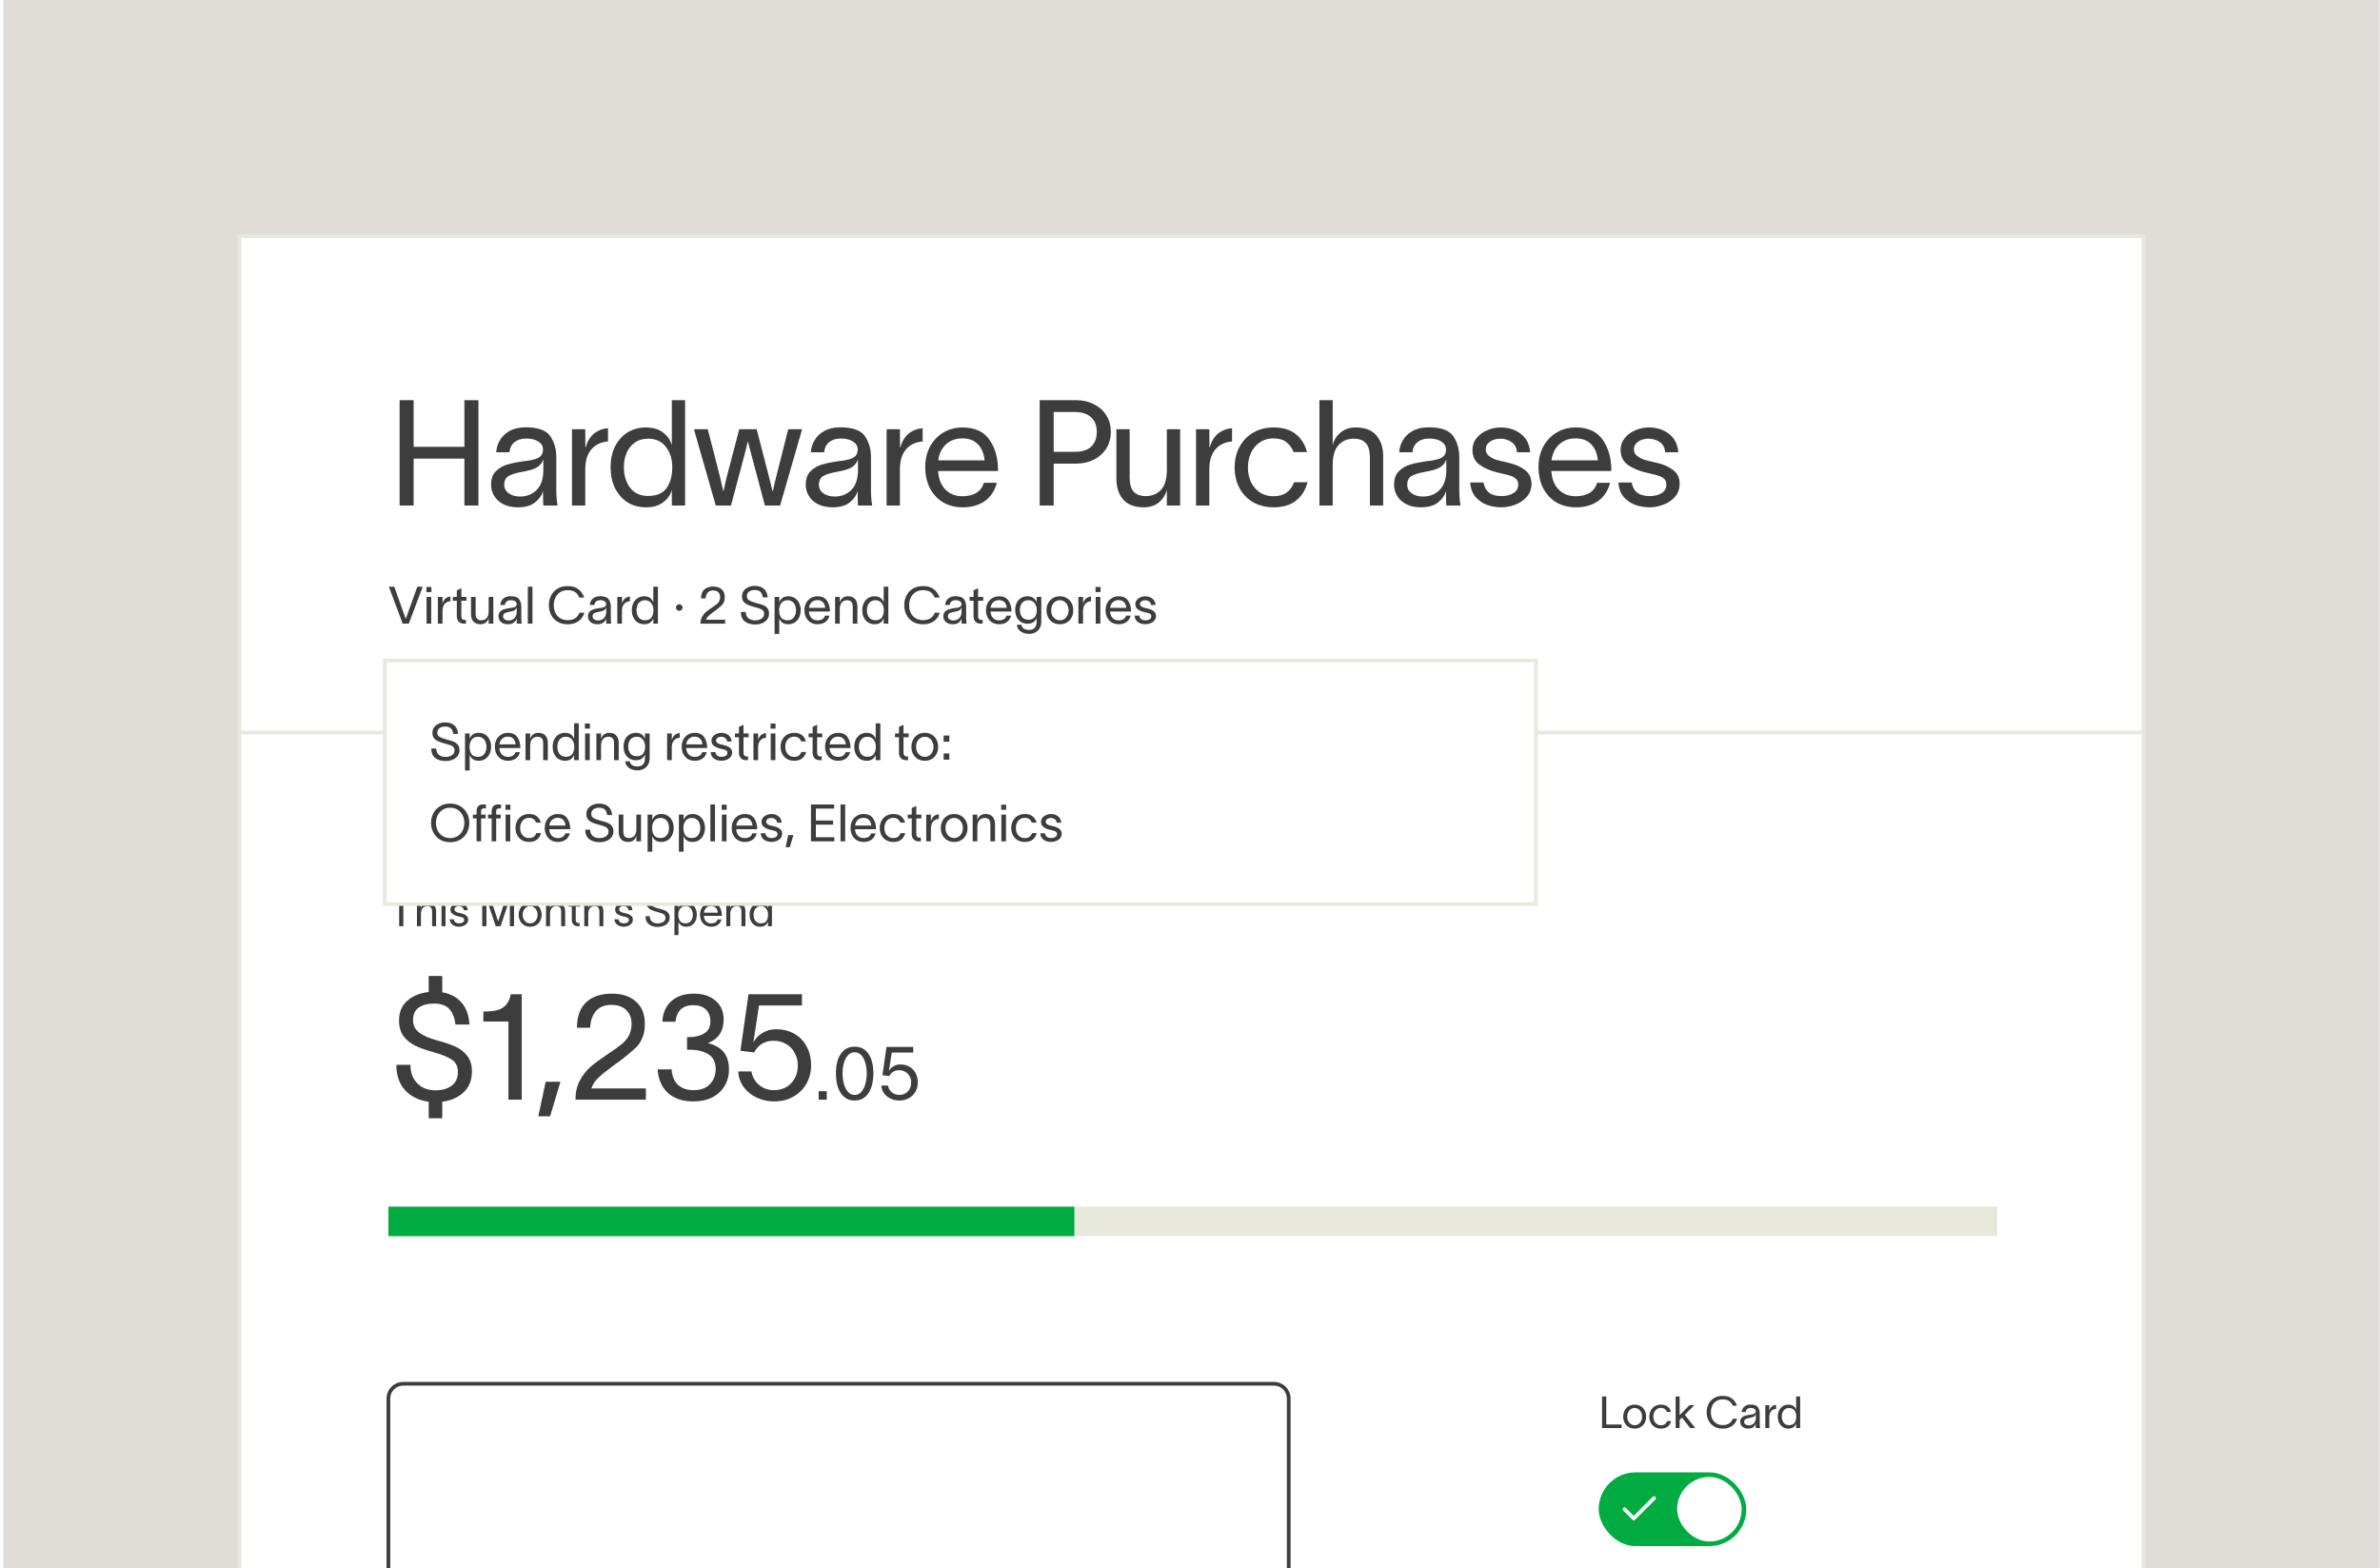 <svg width="645" height="425" viewBox="0 0 645 425" fill="none" xmlns="http://www.w3.org/2000/svg"><g clip-path="url(#clip0_1134_119056)"><path fill="#E0DDD8" d="M.897 0h644v425h-644z"/><g clip-path="url(#clip1_1134_119056)"><g clip-path="url(#clip2_1134_119056)"><path fill="#fff" d="M65.259 59h720v1702h-720z"/><path fill="#fff" d="M65.259 59h720v140h-720z"/><path fill="#fff" d="M65.259 59h720v31h-720z"/><path d="M125.859 108.44h3.8V137h-3.8v-12.72h-13.76V137h-3.8v-28.56h3.8v12.64h13.76v-12.64zM147.246 137c-.053-.667-.08-1.667-.08-3v-.8h-.04c-.32 1.093-1.026 2.08-2.12 2.96-1.093.88-2.653 1.32-4.68 1.32-1.573 0-2.906-.293-4-.88-1.093-.587-1.906-1.347-2.44-2.28-.533-.933-.8-1.92-.8-2.96 0-1.6.454-2.84 1.36-3.72.934-.88 2-1.48 3.2-1.8 1.2-.347 2.667-.64 4.4-.88.454-.027.96-.093 1.52-.2 1.36-.24 2.294-.573 2.8-1 .534-.453.8-1.107.8-1.96 0-.88-.413-1.587-1.24-2.12-.8-.56-1.92-.84-3.36-.84-1.28 0-2.333.333-3.16 1-.8.667-1.24 1.573-1.32 2.72h-3.6c.054-1.093.374-2.16.96-3.2.587-1.04 1.467-1.893 2.64-2.56 1.2-.667 2.654-1 4.36-1 3.36 0 5.587.8 6.68 2.4 1.094 1.573 1.64 3.48 1.64 5.72v8.88c0 1.467.107 2.867.32 4.2h-3.84zm-6.28-2.44c1.76 0 3.24-.587 4.44-1.76 1.227-1.2 1.84-3 1.84-5.4v-2.76h-.08c-.24.773-.76 1.427-1.56 1.96-.773.507-2.16.933-4.16 1.28-1.68.293-2.906.68-3.68 1.16-.746.48-1.12 1.253-1.12 2.32 0 .96.4 1.733 1.2 2.32.8.587 1.84.88 3.12.88zm23.802-14.92c-1.893.133-3.4.853-4.52 2.16-1.093 1.28-1.64 3.08-1.64 5.4v9.8h-3.6v-20.68h3.6l.04 5h.04c.453-1.653 1.213-2.92 2.28-3.8 1.093-.88 2.36-1.373 3.8-1.48v3.6zm20.903-11.2V137h-3.6v-4.12h-.04c-.374 1.307-1.16 2.4-2.36 3.28-1.174.88-2.707 1.32-4.6 1.32-1.92 0-3.614-.467-5.08-1.4-1.44-.96-2.56-2.253-3.36-3.88-.774-1.653-1.16-3.52-1.16-5.6 0-2.053.386-3.893 1.16-5.52.8-1.627 1.92-2.907 3.36-3.84 1.466-.933 3.16-1.4 5.08-1.4 1.893 0 3.426.453 4.6 1.36 1.2.907 1.986 2.013 2.36 3.32h.04v-12.08h3.6zm-10.04 25.96c2.346 0 4.026-.72 5.04-2.16 1.013-1.467 1.52-3.347 1.52-5.64 0-2.16-.574-3.987-1.72-5.48-1.12-1.493-2.734-2.24-4.84-2.24-1.414 0-2.614.36-3.6 1.08-.987.693-1.734 1.627-2.24 2.8-.48 1.173-.72 2.453-.72 3.84 0 2.213.56 4.067 1.68 5.56 1.12 1.493 2.746 2.24 4.88 2.24zm12.425-18.08h3.76l3.32 12.96c.213.853.36 1.493.44 1.92l.44 1.92h.04c.213-.853.36-1.493.44-1.92l.44-1.88 3.4-13h4.72l3.36 12.96.96 3.88h.04l.92-3.88 3.28-12.96h3.76l-5.96 20.68h-4.12l-3.68-13.8-.92-3.52h-.04l-.88 3.52-3.68 13.8h-4.12l-5.92-20.68zM232.523 137c-.053-.667-.08-1.667-.08-3v-.8h-.04c-.32 1.093-1.027 2.08-2.12 2.96-1.093.88-2.653 1.32-4.68 1.32-1.573 0-2.907-.293-4-.88s-1.907-1.347-2.44-2.28c-.533-.933-.8-1.92-.8-2.96 0-1.6.453-2.84 1.36-3.72.933-.88 2-1.48 3.2-1.8 1.2-.347 2.667-.64 4.4-.88.453-.027.96-.093 1.52-.2 1.36-.24 2.293-.573 2.8-1 .533-.453.8-1.107.8-1.96 0-.88-.413-1.587-1.24-2.12-.8-.56-1.92-.84-3.36-.84-1.28 0-2.333.333-3.16 1-.8.667-1.24 1.573-1.32 2.72h-3.6c.053-1.093.373-2.16.96-3.2s1.467-1.893 2.64-2.56c1.2-.667 2.653-1 4.36-1 3.36 0 5.587.8 6.68 2.4 1.093 1.573 1.64 3.48 1.64 5.72v8.88c0 1.467.107 2.867.32 4.2h-3.84zm-6.28-2.44c1.76 0 3.24-.587 4.44-1.76 1.227-1.2 1.84-3 1.84-5.4v-2.76h-.08c-.24.773-.76 1.427-1.56 1.96-.773.507-2.16.933-4.16 1.28-1.68.293-2.907.68-3.68 1.16-.747.48-1.12 1.253-1.12 2.32 0 .96.4 1.733 1.2 2.32.8.587 1.84.88 3.12.88zm23.801-14.92c-1.893.133-3.4.853-4.52 2.16-1.093 1.28-1.64 3.08-1.64 5.4v9.8h-3.6v-20.68h3.6l.04 5h.04c.454-1.653 1.214-2.92 2.28-3.8 1.094-.88 2.36-1.373 3.8-1.48v3.6zm4.183 8c.134 2.133.8 3.813 2 5.04 1.2 1.2 2.734 1.8 4.6 1.8 1.467 0 2.707-.293 3.72-.88 1.04-.613 1.734-1.533 2.08-2.76h3.52c-.56 2.16-1.653 3.813-3.28 4.96-1.626 1.12-3.613 1.68-5.96 1.68-2.026 0-3.813-.453-5.36-1.36-1.52-.933-2.706-2.227-3.56-3.88-.826-1.653-1.24-3.547-1.24-5.68 0-2.053.427-3.893 1.28-5.52.88-1.627 2.08-2.893 3.6-3.8 1.547-.933 3.28-1.4 5.2-1.4 3.334 0 5.76 1.093 7.28 3.28 1.52 2.16 2.307 4.787 2.36 7.88v.64h-16.24zm12.6-2.88c-.16-1.84-.76-3.293-1.8-4.36-1.013-1.067-2.413-1.6-4.2-1.6-1.813 0-3.306.547-4.48 1.64-1.146 1.067-1.84 2.507-2.08 4.32h12.56zm24.696-16.32c1.867 0 3.52.373 4.96 1.12 1.44.72 2.56 1.733 3.36 3.04.8 1.307 1.2 2.787 1.2 4.44 0 1.653-.4 3.133-1.2 4.44-.8 1.307-1.92 2.333-3.36 3.08-1.44.72-3.093 1.08-4.96 1.08h-5.96V137h-3.8v-28.56h9.76zm-.4 14c2.027.027 3.547-.427 4.56-1.36 1.04-.96 1.56-2.307 1.56-4.04 0-1.707-.52-3.027-1.56-3.96-1.013-.96-2.533-1.44-4.56-1.44h-5.56v10.8h5.56zm28.705-6.12V137h-3.6v-4.2h-.04c-.294 1.28-.987 2.387-2.08 3.32-1.094.907-2.454 1.36-4.08 1.36-2.56 0-4.454-.72-5.68-2.16-1.2-1.44-1.8-3.307-1.8-5.6v-13.4h3.6v13.04c0 1.787.36 3.08 1.08 3.88.746.8 1.84 1.2 3.28 1.2 1.68 0 3.053-.56 4.12-1.68 1.066-1.147 1.6-2.973 1.6-5.48v-10.96h3.6zm14.068 3.32c-1.893.133-3.4.853-4.52 2.16-1.093 1.28-1.64 3.08-1.64 5.4v9.8h-3.6v-20.68h3.6l.04 5h.04c.453-1.653 1.213-2.92 2.28-3.8 1.093-.88 2.36-1.373 3.8-1.48v3.6zm20.463 11.04c-.587 2.187-1.654 3.867-3.2 5.04-1.52 1.173-3.507 1.76-5.96 1.76-2.107 0-3.96-.453-5.56-1.36-1.6-.933-2.84-2.213-3.72-3.84-.88-1.653-1.32-3.52-1.32-5.6 0-2.08.44-3.933 1.32-5.56.88-1.653 2.12-2.947 3.72-3.88 1.6-.933 3.453-1.4 5.56-1.4 2.506 0 4.506.613 6 1.84 1.52 1.227 2.52 2.84 3 4.84h-3.6c-.454-1.12-1.107-2.013-1.96-2.68-.854-.693-2.04-1.04-3.56-1.04-1.36 0-2.56.347-3.6 1.04-1.04.693-1.854 1.64-2.44 2.84-.56 1.2-.84 2.533-.84 4s.28 2.8.84 4c.586 1.173 1.4 2.107 2.44 2.8 1.04.667 2.24 1 3.6 1 1.466 0 2.653-.32 3.56-.96.906-.64 1.6-1.587 2.08-2.84h3.64zm13.016-14.84c2.56 0 4.44.72 5.64 2.16 1.227 1.44 1.84 3.307 1.84 5.6V137h-3.6v-13.04c0-1.787-.373-3.08-1.12-3.88-.72-.8-1.8-1.2-3.24-1.2-1.68 0-3.053.573-4.12 1.72-1.067 1.12-1.6 2.933-1.6 5.44V137h-3.6v-28.56h3.6v12.08h.04c.293-1.28.987-2.373 2.08-3.28 1.093-.933 2.453-1.4 4.08-1.4zM391.963 137c-.053-.667-.08-1.667-.08-3v-.8h-.04c-.32 1.093-1.026 2.08-2.12 2.96-1.093.88-2.653 1.32-4.68 1.32-1.573 0-2.906-.293-4-.88-1.093-.587-1.906-1.347-2.44-2.28-.533-.933-.8-1.92-.8-2.96 0-1.6.454-2.84 1.36-3.72.934-.88 2-1.48 3.2-1.8 1.2-.347 2.667-.64 4.4-.88.454-.027.96-.093 1.52-.2 1.36-.24 2.294-.573 2.8-1 .534-.453.8-1.107.8-1.96 0-.88-.413-1.587-1.24-2.12-.8-.56-1.92-.84-3.36-.84-1.28 0-2.333.333-3.16 1-.8.667-1.24 1.573-1.32 2.72h-3.6c.054-1.093.374-2.16.96-3.2.587-1.04 1.467-1.893 2.64-2.56 1.2-.667 2.654-1 4.36-1 3.36 0 5.587.8 6.68 2.4 1.094 1.573 1.64 3.48 1.64 5.72v8.88c0 1.467.107 2.867.32 4.2h-3.84zm-6.28-2.44c1.76 0 3.24-.587 4.44-1.76 1.227-1.2 1.84-3 1.84-5.4v-2.76h-.08c-.24.773-.76 1.427-1.56 1.96-.773.507-2.16.933-4.16 1.28-1.68.293-2.906.68-3.68 1.16-.746.48-1.12 1.253-1.12 2.32 0 .96.4 1.733 1.2 2.32.8.587 1.84.88 3.12.88zm25.442-12c-.107-1.253-.6-2.173-1.48-2.76-.88-.613-1.907-.92-3.08-.92-1.04 0-1.96.267-2.76.8-.773.533-1.16 1.227-1.16 2.08 0 .747.293 1.347.88 1.8.587.453 1.24.8 1.96 1.04.747.213 1.84.48 3.28.8 1.813.4 3.307 1.053 4.48 1.96 1.2.907 1.8 2.147 1.8 3.72 0 1.387-.413 2.56-1.24 3.52s-1.88 1.68-3.16 2.16c-1.253.48-2.52.72-3.8.72-1.28 0-2.547-.213-3.8-.64-1.227-.453-2.28-1.173-3.16-2.16-.853-1.013-1.333-2.32-1.44-3.92h3.6c.24 1.28.76 2.213 1.56 2.8.8.587 1.92.88 3.36.88 1.2 0 2.24-.253 3.12-.76.907-.507 1.36-1.307 1.36-2.4 0-.64-.2-1.147-.6-1.52-.4-.373-.907-.653-1.52-.84-.587-.187-1.413-.4-2.48-.64l-1.04-.24c-1.813-.427-3.4-1.107-4.76-2.04-1.333-.933-2-2.293-2-4.08 0-1.227.373-2.293 1.12-3.2.747-.933 1.707-1.64 2.88-2.12 1.173-.507 2.387-.76 3.64-.76 2.133 0 3.947.573 5.44 1.72 1.52 1.147 2.373 2.813 2.56 5h-3.56zm9.301 5.08c.133 2.133.8 3.813 2 5.04 1.2 1.2 2.733 1.8 4.6 1.8 1.466 0 2.706-.293 3.72-.88 1.04-.613 1.733-1.533 2.08-2.76h3.52c-.56 2.16-1.654 3.813-3.28 4.96-1.627 1.12-3.614 1.68-5.96 1.68-2.027 0-3.814-.453-5.36-1.36-1.52-.933-2.707-2.227-3.56-3.88-.827-1.653-1.24-3.547-1.24-5.68 0-2.053.426-3.893 1.28-5.52.88-1.627 2.08-2.893 3.6-3.8 1.546-.933 3.28-1.4 5.2-1.4 3.333 0 5.76 1.093 7.28 3.28 1.52 2.16 2.306 4.787 2.36 7.88v.64h-16.24zm12.6-2.88c-.16-1.84-.76-3.293-1.8-4.36-1.014-1.067-2.414-1.6-4.2-1.6-1.814 0-3.307.547-4.48 1.64-1.147 1.067-1.84 2.507-2.08 4.32h12.56zm18.257-2.2c-.107-1.253-.6-2.173-1.48-2.76-.88-.613-1.907-.92-3.08-.92-1.04 0-1.96.267-2.76.8-.773.533-1.16 1.227-1.16 2.08 0 .747.293 1.347.88 1.8.587.453 1.24.8 1.96 1.04.747.213 1.84.48 3.28.8 1.813.4 3.307 1.053 4.48 1.96 1.2.907 1.8 2.147 1.8 3.72 0 1.387-.413 2.56-1.24 3.52s-1.88 1.68-3.16 2.16c-1.253.48-2.52.72-3.8.72-1.28 0-2.547-.213-3.8-.64-1.227-.453-2.28-1.173-3.16-2.16-.853-1.013-1.333-2.32-1.44-3.92h3.6c.24 1.28.76 2.213 1.56 2.8.8.587 1.92.88 3.36.88 1.2 0 2.24-.253 3.12-.76.907-.507 1.36-1.307 1.36-2.4 0-.64-.2-1.147-.6-1.52-.4-.373-.907-.653-1.52-.84-.587-.187-1.413-.4-2.48-.64l-1.04-.24c-1.813-.427-3.4-1.107-4.76-2.04-1.333-.933-2-2.293-2-4.08 0-1.227.373-2.293 1.12-3.2.747-.933 1.707-1.64 2.88-2.12 1.173-.507 2.387-.76 3.64-.76 2.133 0 3.947.573 5.44 1.72 1.52 1.147 2.373 2.813 2.56 5h-3.56zM113.099 159.004h1.456l-3.752 9.982-1.68.014-3.724-9.996h1.456l3.08 8.638h.056l3.108-8.638zm3.805 1.456h-1.344v-1.4h1.344v1.4zm-1.302 8.54v-7.238h1.26V169h-1.26zm6.479-6.076c-.663.047-1.19.299-1.582.756-.383.448-.574 1.078-.574 1.89V169h-1.26v-7.238h1.26l.014 1.75h.014c.158-.579.424-1.022.798-1.33.382-.308.826-.481 1.33-.518v1.26zm2.952 4.046c0 .299.065.546.196.742.14.187.336.28.588.28h.448V169h-.574c-.607 0-1.073-.187-1.4-.56-.327-.383-.49-.845-.49-1.386v-4.256h-1.078v-1.036h1.078v-1.778l1.19-.56h.042v2.338h1.386v1.036h-1.386v4.172zm8.66-5.208V169h-1.26v-1.47h-.014c-.103.448-.345.835-.728 1.162-.383.317-.859.476-1.428.476-.896 0-1.559-.252-1.988-.756-.42-.504-.63-1.157-.63-1.96v-4.69h1.26v4.564c0 .625.126 1.078.378 1.358.261.28.644.42 1.148.42.588 0 1.069-.196 1.442-.588.373-.401.56-1.041.56-1.918v-3.836h1.26zm6.352 7.238c-.019-.233-.028-.583-.028-1.05v-.28h-.014c-.112.383-.359.728-.742 1.036-.383.308-.929.462-1.638.462-.551 0-1.017-.103-1.4-.308-.383-.205-.667-.471-.854-.798-.187-.327-.28-.672-.28-1.036 0-.56.159-.994.476-1.302.327-.308.7-.518 1.12-.63.42-.121.933-.224 1.54-.308.159-.009.336-.033.532-.07.476-.084.803-.201.98-.35.187-.159.28-.387.28-.686 0-.308-.145-.555-.434-.742-.28-.196-.672-.294-1.176-.294-.448 0-.817.117-1.106.35-.28.233-.434.551-.462.952h-1.26c.019-.383.131-.756.336-1.12.205-.364.513-.663.924-.896.42-.233.929-.35 1.526-.35 1.176 0 1.955.28 2.338.84.383.551.574 1.218.574 2.002v3.108c0 .513.037 1.003.112 1.47h-1.344zm-2.198-.854c.616 0 1.134-.205 1.554-.616.429-.42.644-1.05.644-1.89v-.966h-.028c-.084.271-.266.499-.546.686-.271.177-.756.327-1.456.448-.588.103-1.017.238-1.288.406-.261.168-.392.439-.392.812 0 .336.14.607.42.812.28.205.644.308 1.092.308zm5.196-9.142h1.26V169h-1.26v-9.996zm15.309 7.042c-.13.569-.396 1.092-.798 1.568-.392.476-.905.859-1.54 1.148-.634.28-1.358.42-2.17.42-1.064 0-1.978-.229-2.744-.686-.765-.467-1.348-1.092-1.75-1.876-.401-.793-.602-1.666-.602-2.618s.201-1.82.602-2.604c.402-.793.985-1.419 1.75-1.876.766-.467 1.68-.7 2.744-.7 1.195 0 2.156.28 2.884.84.738.56 1.274 1.321 1.61 2.282h-1.33c-.289-.672-.676-1.171-1.162-1.498-.485-.336-1.152-.504-2.002-.504-.802 0-1.488.182-2.058.546-.56.364-.984.859-1.274 1.484-.289.616-.434 1.293-.434 2.03 0 .747.14 1.428.42 2.044.29.616.719 1.106 1.288 1.47.57.364 1.256.546 2.058.546.85 0 1.536-.182 2.058-.546.532-.364.906-.854 1.12-1.47h1.33zm5.947 2.954c-.019-.233-.028-.583-.028-1.05v-.28h-.014c-.112.383-.359.728-.742 1.036-.383.308-.929.462-1.638.462-.551 0-1.017-.103-1.4-.308-.383-.205-.667-.471-.854-.798-.187-.327-.28-.672-.28-1.036 0-.56.159-.994.476-1.302.327-.308.7-.518 1.12-.63.42-.121.933-.224 1.54-.308.159-.009.336-.033.532-.07.476-.084.803-.201.98-.35.187-.159.28-.387.28-.686 0-.308-.145-.555-.434-.742-.28-.196-.672-.294-1.176-.294-.448 0-.817.117-1.106.35-.28.233-.434.551-.462.952h-1.26c.019-.383.131-.756.336-1.12.205-.364.513-.663.924-.896.42-.233.929-.35 1.526-.35 1.176 0 1.955.28 2.338.84.383.551.574 1.218.574 2.002v3.108c0 .513.037 1.003.112 1.47h-1.344zm-2.198-.854c.616 0 1.134-.205 1.554-.616.429-.42.644-1.05.644-1.89v-.966h-.028c-.084.271-.266.499-.546.686-.271.177-.756.327-1.456.448-.588.103-1.017.238-1.288.406-.261.168-.392.439-.392.812 0 .336.14.607.42.812.28.205.644.308 1.092.308zm8.61-5.222c-.662.047-1.19.299-1.582.756-.382.448-.574 1.078-.574 1.89V169h-1.26v-7.238h1.26l.014 1.75h.014c.159-.579.425-1.022.798-1.33.383-.308.826-.481 1.33-.518v1.26zm7.596-3.92V169h-1.26v-1.442h-.014c-.13.457-.406.84-.826 1.148-.41.308-.947.462-1.61.462-.672 0-1.264-.163-1.778-.49-.504-.336-.896-.789-1.176-1.358-.27-.579-.406-1.232-.406-1.96 0-.719.136-1.363.406-1.932.28-.569.672-1.017 1.176-1.344.514-.327 1.106-.49 1.778-.49.663 0 1.2.159 1.61.476.42.317.696.705.826 1.162h.014v-4.228h1.26zm-3.514 9.086c.822 0 1.41-.252 1.764-.756.355-.513.532-1.171.532-1.974 0-.756-.2-1.395-.602-1.918-.392-.523-.956-.784-1.694-.784-.494 0-.914.126-1.26.378-.345.243-.606.569-.784.98-.168.411-.252.859-.252 1.344 0 .775.196 1.423.588 1.946.392.523.962.784 1.708.784zm9.291-4.34c.242 0 .452.089.63.266.177.177.266.387.266.63 0 .224-.089.429-.266.616-.178.187-.383.28-.616.28-.243 0-.458-.089-.644-.266-.178-.177-.266-.387-.266-.63s.088-.453.266-.63c.177-.177.387-.266.63-.266zm12.432 4.186V169h-6.678c0-.7.14-1.307.42-1.82.28-.523.616-.952 1.008-1.288.401-.345.91-.723 1.526-1.134.644-.429 1.115-.765 1.414-1.008.298-.243.532-.518.7-.826.168-.308.252-.686.252-1.134 0-.532-.168-.961-.504-1.288-.336-.327-.808-.49-1.414-.49-.654 0-1.148.205-1.484.616-.336.411-.509.929-.518 1.554h-1.26c0-1.055.289-1.857.868-2.408.578-.551 1.4-.826 2.464-.826.952 0 1.708.252 2.268.756.56.495.84 1.195.84 2.1 0 .551-.084 1.008-.252 1.372-.159.364-.355.658-.588.882-.234.224-.621.555-1.162.994-.327.252-.644.485-.952.7-.626.457-1.102.84-1.428 1.148-.327.299-.556.644-.686 1.036h5.166zm10.191-6.062c-.074-.672-.289-1.171-.644-1.498-.345-.327-.854-.49-1.526-.49-.606 0-1.115.145-1.526.434-.401.28-.602.705-.602 1.274 0 .467.201.831.602 1.092.411.252 1.008.481 1.792.686l.392.098c.7.177 1.26.355 1.68.532.43.177.794.448 1.092.812.299.364.448.854.448 1.47 0 .644-.182 1.19-.546 1.638-.364.448-.83.779-1.4.994-.569.215-1.171.322-1.806.322-1.166 0-2.109-.285-2.828-.854-.709-.579-1.064-1.428-1.064-2.548h1.33c.01.747.248 1.316.714 1.708.467.383 1.083.574 1.848.574.644 0 1.209-.154 1.694-.462.486-.317.728-.761.728-1.33 0-.355-.098-.639-.294-.854-.196-.215-.438-.378-.728-.49-.289-.112-.686-.238-1.19-.378l-.322-.084c-.737-.196-1.339-.392-1.806-.588-.466-.196-.863-.476-1.19-.84-.317-.373-.476-.863-.476-1.47s.159-1.125.476-1.554c.327-.429.752-.751 1.274-.966.532-.224 1.102-.336 1.708-.336 1.036 0 1.862.266 2.478.798.626.532.966 1.302 1.022 2.31h-1.33zm6.927-.28c.672 0 1.26.163 1.764.49.514.327.906.775 1.176 1.344.28.569.42 1.213.42 1.932 0 .728-.14 1.381-.42 1.96-.27.569-.662 1.022-1.176 1.358-.504.327-1.092.49-1.764.49-.662 0-1.204-.154-1.624-.462-.41-.308-.681-.691-.812-1.148h-.014v4.242h-1.26v-10.038h1.26v1.47h.014c.131-.457.402-.845.812-1.162.42-.317.962-.476 1.624-.476zm-.196 6.51c.747 0 1.316-.261 1.708-.784.392-.532.588-1.185.588-1.96 0-.485-.088-.933-.266-1.344-.168-.411-.424-.737-.77-.98-.345-.252-.765-.378-1.26-.378-.737 0-1.306.261-1.708.784-.392.523-.588 1.162-.588 1.918 0 .812.178 1.475.532 1.988.355.504.943.756 1.764.756zm5.789-2.38c.047.747.28 1.335.7 1.764.42.42.957.63 1.61.63.513 0 .947-.103 1.302-.308.364-.215.607-.537.728-.966h1.232c-.196.756-.579 1.335-1.148 1.736-.569.392-1.265.588-2.086.588-.709 0-1.335-.159-1.876-.476-.532-.327-.947-.779-1.246-1.358-.289-.579-.434-1.241-.434-1.988 0-.719.149-1.363.448-1.932.308-.569.728-1.013 1.26-1.33.541-.327 1.148-.49 1.82-.49 1.167 0 2.016.383 2.548 1.148.532.756.807 1.675.826 2.758v.224h-5.684zm4.41-1.008c-.056-.644-.266-1.153-.63-1.526-.355-.373-.845-.56-1.47-.56-.635 0-1.157.191-1.568.574-.401.373-.644.877-.728 1.512h4.396zm6.11-3.122c.896 0 1.554.252 1.974.756.429.504.644 1.157.644 1.96V169h-1.26v-4.564c0-.625-.131-1.078-.392-1.358-.252-.28-.63-.42-1.134-.42-.588 0-1.069.201-1.442.602-.373.392-.56 1.027-.56 1.904V169h-1.26v-7.238h1.26v1.47h.014c.103-.448.345-.831.728-1.148.383-.327.859-.49 1.428-.49zm11-2.59V169h-1.26v-1.442h-.014c-.131.457-.406.84-.826 1.148-.411.308-.947.462-1.61.462-.672 0-1.265-.163-1.778-.49-.504-.336-.896-.789-1.176-1.358-.271-.579-.406-1.232-.406-1.96 0-.719.135-1.363.406-1.932.28-.569.672-1.017 1.176-1.344.513-.327 1.106-.49 1.778-.49.663 0 1.199.159 1.61.476.42.317.695.705.826 1.162h.014v-4.228h1.26zm-3.514 9.086c.821 0 1.409-.252 1.764-.756.355-.513.532-1.171.532-1.974 0-.756-.201-1.395-.602-1.918-.392-.523-.957-.784-1.694-.784-.495 0-.915.126-1.26.378-.345.243-.607.569-.784.98-.168.411-.252.859-.252 1.344 0 .775.196 1.423.588 1.946.392.523.961.784 1.708.784zm17.424-2.044c-.131.569-.397 1.092-.798 1.568-.392.476-.905.859-1.54 1.148-.635.28-1.358.42-2.17.42-1.064 0-1.979-.229-2.744-.686-.765-.467-1.349-1.092-1.75-1.876-.401-.793-.602-1.666-.602-2.618s.201-1.82.602-2.604c.401-.793.985-1.419 1.75-1.876.765-.467 1.68-.7 2.744-.7 1.195 0 2.156.28 2.884.84.737.56 1.274 1.321 1.61 2.282h-1.33c-.289-.672-.677-1.171-1.162-1.498-.485-.336-1.153-.504-2.002-.504-.803 0-1.489.182-2.058.546-.56.364-.985.859-1.274 1.484-.289.616-.434 1.293-.434 2.03 0 .747.14 1.428.42 2.044.289.616.719 1.106 1.288 1.47.569.364 1.255.546 2.058.546.849 0 1.535-.182 2.058-.546.532-.364.905-.854 1.12-1.47h1.33zm5.947 2.954c-.019-.233-.028-.583-.028-1.05v-.28h-.014c-.112.383-.36.728-.742 1.036-.383.308-.929.462-1.638.462-.551 0-1.018-.103-1.4-.308-.383-.205-.668-.471-.854-.798-.187-.327-.28-.672-.28-1.036 0-.56.158-.994.476-1.302.326-.308.7-.518 1.12-.63.42-.121.933-.224 1.54-.308.158-.009.336-.033.532-.07.476-.084.802-.201.98-.35.186-.159.28-.387.28-.686 0-.308-.145-.555-.434-.742-.28-.196-.672-.294-1.176-.294-.448 0-.817.117-1.106.35-.28.233-.434.551-.462.952h-1.26c.018-.383.13-.756.336-1.12.205-.364.513-.663.924-.896.42-.233.928-.35 1.526-.35 1.176 0 1.955.28 2.338.84.382.551.574 1.218.574 2.002v3.108c0 .513.037 1.003.112 1.47h-1.344zm-2.198-.854c.616 0 1.134-.205 1.554-.616.429-.42.644-1.05.644-1.89v-.966h-.028c-.084.271-.266.499-.546.686-.271.177-.756.327-1.456.448-.588.103-1.018.238-1.288.406-.262.168-.392.439-.392.812 0 .336.14.607.42.812.28.205.644.308 1.092.308zm6.668-1.176c0 .299.065.546.196.742.14.187.336.28.588.28h.448V169h-.574c-.607 0-1.073-.187-1.4-.56-.327-.383-.49-.845-.49-1.386v-4.256h-1.078v-1.036h1.078v-1.778l1.19-.56h.042v2.338h1.386v1.036h-1.386v4.172zm3.358-1.246c.047.747.28 1.335.7 1.764.42.42.957.63 1.61.63.513 0 .947-.103 1.302-.308.364-.215.607-.537.728-.966h1.232c-.196.756-.579 1.335-1.148 1.736-.569.392-1.265.588-2.086.588-.709 0-1.335-.159-1.876-.476-.532-.327-.947-.779-1.246-1.358-.289-.579-.434-1.241-.434-1.988 0-.719.149-1.363.448-1.932.308-.569.728-1.013 1.26-1.33.541-.327 1.148-.49 1.82-.49 1.167 0 2.016.383 2.548 1.148.532.756.807 1.675.826 2.758v.224h-5.684zm4.41-1.008c-.056-.644-.266-1.153-.63-1.526-.355-.373-.845-.56-1.47-.56-.635 0-1.157.191-1.568.574-.401.373-.644.877-.728 1.512h4.396zm9.358 3.724c0 .691-.145 1.288-.434 1.792-.289.504-.686.887-1.19 1.148-.495.261-1.045.392-1.652.392-.915 0-1.685-.219-2.31-.658-.616-.439-.961-1.041-1.036-1.806h1.26c.065.495.275.849.63 1.064.364.224.849.336 1.456.336.616 0 1.106-.187 1.47-.56.364-.364.546-.933.546-1.708v-1.022h-.014c-.131.457-.406.84-.826 1.148-.411.308-.947.462-1.61.462-.681 0-1.274-.159-1.778-.476-.504-.317-.896-.761-1.176-1.33-.271-.569-.406-1.213-.406-1.932 0-.719.135-1.358.406-1.918.28-.56.672-.994 1.176-1.302.504-.317 1.097-.476 1.778-.476.663 0 1.199.159 1.61.476.42.317.695.705.826 1.162h.014v-1.47h1.26v6.678zm-5.81-3.15c0 .765.196 1.4.588 1.904.392.504.961.756 1.708.756.821 0 1.409-.247 1.764-.742s.532-1.111.532-1.848c0-.756-.201-1.395-.602-1.918-.392-.523-.957-.784-1.694-.784s-1.307.252-1.708.756c-.392.504-.588 1.129-.588 1.876zm10.843 3.878c-.719 0-1.354-.163-1.904-.49-.551-.336-.976-.789-1.274-1.358-.299-.579-.448-1.223-.448-1.932 0-.709.149-1.353.448-1.932.298-.579.723-1.031 1.274-1.358.55-.336 1.185-.504 1.904-.504.718 0 1.353.168 1.904.504.55.327.975.779 1.274 1.358.298.579.448 1.223.448 1.932 0 .709-.15 1.353-.448 1.932-.299.569-.724 1.022-1.274 1.358-.551.327-1.186.49-1.904.49zm0-1.064c.457 0 .863-.121 1.218-.364.364-.243.644-.569.84-.98.205-.42.308-.877.308-1.372 0-.495-.103-.952-.308-1.372-.196-.42-.476-.751-.84-.994-.355-.243-.761-.364-1.218-.364-.458 0-.868.121-1.232.364-.355.243-.635.574-.84.994-.196.42-.294.877-.294 1.372 0 .495.098.952.294 1.372.205.411.485.737.84.98.364.243.774.364 1.232.364zm8.439-5.18c-.662.047-1.19.299-1.582.756-.382.448-.574 1.078-.574 1.89V169h-1.26v-7.238h1.26l.014 1.75h.014c.159-.579.425-1.022.798-1.33.383-.308.826-.481 1.33-.518v1.26zm2.576-2.464h-1.344v-1.4h1.344v1.4zm-1.302 8.54v-7.238h1.26V169h-1.26zm3.888-3.276c.047.747.28 1.335.7 1.764.42.42.957.63 1.61.63.514 0 .948-.103 1.302-.308.364-.215.607-.537.728-.966h1.232c-.196.756-.578 1.335-1.148 1.736-.569.392-1.264.588-2.086.588-.709 0-1.334-.159-1.876-.476-.532-.327-.947-.779-1.246-1.358-.289-.579-.434-1.241-.434-1.988 0-.719.15-1.363.448-1.932.308-.569.728-1.013 1.26-1.33.542-.327 1.148-.49 1.82-.49 1.167 0 2.016.383 2.548 1.148.532.756.808 1.675.826 2.758v.224h-5.684zm4.41-1.008c-.056-.644-.266-1.153-.63-1.526-.354-.373-.844-.56-1.47-.56-.634 0-1.157.191-1.568.574-.401.373-.644.877-.728 1.512h4.396zm6.67-.77c-.037-.439-.21-.761-.518-.966-.308-.215-.667-.322-1.078-.322-.364 0-.686.093-.966.28-.27.187-.406.429-.406.728 0 .261.103.471.308.63.206.159.434.28.686.364.262.075.644.168 1.148.28.635.14 1.158.369 1.568.686.42.317.63.751.63 1.302 0 .485-.144.896-.434 1.232-.289.336-.658.588-1.106.756-.438.168-.882.252-1.33.252-.448 0-.891-.075-1.33-.224-.429-.159-.798-.411-1.106-.756-.298-.355-.466-.812-.504-1.372h1.26c.084.448.266.775.546.98.28.205.672.308 1.176.308.42 0 .784-.089 1.092-.266.318-.177.476-.457.476-.84 0-.224-.07-.401-.21-.532-.14-.131-.317-.229-.532-.294-.205-.065-.494-.14-.868-.224l-.364-.084c-.634-.149-1.19-.387-1.666-.714-.466-.327-.7-.803-.7-1.428 0-.429.131-.803.392-1.12.262-.327.598-.574 1.008-.742.411-.177.836-.266 1.274-.266.747 0 1.382.201 1.904.602.532.401.831.985.896 1.75h-1.246z" fill="#3D3D3D"/><path fill="#E8E8DC" d="M65.259 198h720v1h-720z"/><path d="M111.943 242.432v.96h-2.628V251h-1.14v-7.608h-2.628v-.96h6.396zm3.996 2.22c.768 0 1.332.216 1.692.648.368.432.552.992.552 1.68V251h-1.08v-3.912c0-.536-.112-.924-.336-1.164-.216-.24-.54-.36-.972-.36-.504 0-.916.172-1.236.516-.32.336-.48.88-.48 1.632V251h-1.08v-8.568h1.08v3.624h.012c.088-.384.296-.712.624-.984.328-.28.736-.42 1.224-.42zm4.833-.972h-1.152v-1.2h1.152v1.2zm-1.116 7.32v-6.204h1.08V251h-1.08zm6.045-4.332c-.032-.376-.18-.652-.444-.828-.264-.184-.572-.276-.924-.276-.312 0-.588.08-.828.24-.232.16-.348.368-.348.624 0 .224.088.404.264.54.176.136.372.24.588.312.224.064.552.144.984.24.544.12.992.316 1.344.588.36.272.54.644.54 1.116 0 .416-.124.768-.372 1.056-.248.288-.564.504-.948.648-.376.144-.756.216-1.14.216-.384 0-.764-.064-1.14-.192-.368-.136-.684-.352-.948-.648-.256-.304-.4-.696-.432-1.176h1.08c.072.384.228.664.468.84.24.176.576.264 1.008.264.36 0 .672-.076.936-.228.272-.152.408-.392.408-.72 0-.192-.06-.344-.18-.456-.12-.112-.272-.196-.456-.252-.176-.056-.424-.12-.744-.192l-.312-.072c-.544-.128-1.02-.332-1.428-.612-.4-.28-.6-.688-.6-1.224 0-.368.112-.688.336-.96.224-.28.512-.492.864-.636.352-.152.716-.228 1.092-.228.64 0 1.184.172 1.632.516.456.344.712.844.768 1.5h-1.068zm11.693-4.236h1.92V251h-1.14v-7.44h-.024l-2.484 7.44h-1.32l-2.496-7.44h-.024V251h-1.14v-8.568l1.92.012 2.4 7.284 2.388-7.296zm6.28 8.712c-.616 0-1.16-.14-1.632-.42-.472-.288-.836-.676-1.092-1.164-.256-.496-.384-1.048-.384-1.656 0-.608.128-1.16.384-1.656s.62-.884 1.092-1.164c.472-.288 1.016-.432 1.632-.432.616 0 1.16.144 1.632.432.472.28.836.668 1.092 1.164.256.496.384 1.048.384 1.656 0 .608-.128 1.16-.384 1.656-.256.488-.62.876-1.092 1.164-.472.28-1.016.42-1.632.42zm0-.912c.392 0 .74-.104 1.044-.312.312-.208.552-.488.72-.84.176-.36.264-.752.264-1.176 0-.424-.088-.816-.264-1.176-.168-.36-.408-.644-.72-.852-.304-.208-.652-.312-1.044-.312s-.744.104-1.056.312c-.304.208-.544.492-.72.852-.168.36-.252.752-.252 1.176 0 .424.084.816.252 1.176.176.352.416.632.72.84.312.208.664.312 1.056.312zm7.246-5.58c.768 0 1.332.216 1.692.648.368.432.552.992.552 1.68V251h-1.08v-3.912c0-.536-.112-.924-.336-1.164-.216-.24-.54-.36-.972-.36-.504 0-.916.172-1.236.516-.32.336-.48.88-.48 1.632V251h-1.08v-6.204h1.08v1.26h.012c.088-.384.296-.712.624-.984.328-.28.736-.42 1.224-.42zm5.108 4.608c0 .256.056.468.168.636.12.16.288.24.504.24h.384V251h-.492c-.52 0-.92-.16-1.2-.48-.28-.328-.42-.724-.42-1.188v-3.648h-.924v-.888h.924v-1.524l1.02-.48h.036v2.004h1.188v.888h-1.188v3.576zm5.251-4.608c.768 0 1.332.216 1.692.648.368.432.552.992.552 1.68V251h-1.08v-3.912c0-.536-.112-.924-.336-1.164-.216-.24-.54-.36-.972-.36-.504 0-.916.172-1.236.516-.32.336-.48.88-.48 1.632V251h-1.08v-8.568h1.08v3.624h.012c.088-.384.296-.712.624-.984.328-.28.736-.42 1.224-.42zm4.041-2.22h1.14l-.78 2.808h-.96l.6-2.808zm5.017 4.236c-.032-.376-.18-.652-.444-.828-.264-.184-.572-.276-.924-.276-.312 0-.588.08-.828.24-.232.16-.348.368-.348.624 0 .224.088.404.264.54.176.136.372.24.588.312.224.064.552.144.984.24.544.12.992.316 1.344.588.36.272.54.644.54 1.116 0 .416-.124.768-.372 1.056-.248.288-.564.504-.948.648-.376.144-.756.216-1.14.216-.384 0-.764-.064-1.14-.192-.368-.136-.684-.352-.948-.648-.256-.304-.4-.696-.432-1.176h1.08c.072.384.228.664.468.84.24.176.576.264 1.008.264.36 0 .672-.076.936-.228.272-.152.408-.392.408-.72 0-.192-.06-.344-.18-.456-.12-.112-.272-.196-.456-.252-.176-.056-.424-.12-.744-.192l-.312-.072c-.544-.128-1.02-.332-1.428-.612-.4-.28-.6-.688-.6-1.224 0-.368.112-.688.336-.96.224-.28.512-.492.864-.636.352-.152.716-.228 1.092-.228.64 0 1.184.172 1.632.516.456.344.712.844.768 1.5h-1.068zm9.69-1.776c-.064-.576-.248-1.004-.552-1.284-.296-.28-.732-.42-1.308-.42-.52 0-.956.124-1.308.372-.344.24-.516.604-.516 1.092 0 .4.172.712.516.936.352.216.864.412 1.536.588l.336.084c.6.152 1.08.304 1.44.456.368.152.68.384.936.696.256.312.384.732.384 1.26 0 .552-.156 1.02-.468 1.404-.312.384-.712.668-1.2.852-.488.184-1.004.276-1.548.276-1 0-1.808-.244-2.424-.732-.608-.496-.912-1.224-.912-2.184h1.14c.008.64.212 1.128.612 1.464.4.328.928.492 1.584.492.552 0 1.036-.132 1.452-.396.416-.272.624-.652.624-1.14 0-.304-.084-.548-.252-.732-.168-.184-.376-.324-.624-.42-.248-.096-.588-.204-1.02-.324l-.276-.072c-.632-.168-1.148-.336-1.548-.504-.4-.168-.74-.408-1.02-.72-.272-.32-.408-.74-.408-1.26s.136-.964.408-1.332c.28-.368.644-.644 1.092-.828.456-.192.944-.288 1.464-.288.888 0 1.596.228 2.124.684.536.456.828 1.116.876 1.98h-1.14zm5.938-.24c.576 0 1.08.14 1.512.42.44.28.776.664 1.008 1.152.24.488.36 1.04.36 1.656 0 .624-.12 1.184-.36 1.68-.232.488-.568.876-1.008 1.164-.432.28-.936.42-1.512.42-.568 0-1.032-.132-1.392-.396-.352-.264-.584-.592-.696-.984h-.012v3.636h-1.08v-8.604h1.08v1.26h.012c.112-.392.344-.724.696-.996.36-.272.824-.408 1.392-.408zm-.168 5.58c.64 0 1.128-.224 1.464-.672.336-.456.504-1.016.504-1.68 0-.416-.076-.8-.228-1.152-.144-.352-.364-.632-.66-.84-.296-.216-.656-.324-1.08-.324-.632 0-1.12.224-1.464.672-.336.448-.504.996-.504 1.644 0 .696.152 1.264.456 1.704.304.432.808.648 1.512.648zm4.961-2.04c.04.64.24 1.144.6 1.512.36.36.82.54 1.38.54.44 0 .812-.088 1.116-.264.312-.184.52-.46.624-.828h1.056c-.168.648-.496 1.144-.984 1.488-.488.336-1.084.504-1.788.504-.608 0-1.144-.136-1.608-.408-.456-.28-.812-.668-1.068-1.164-.248-.496-.372-1.064-.372-1.704 0-.616.128-1.168.384-1.656.264-.488.624-.868 1.08-1.14.464-.28.984-.42 1.56-.42 1 0 1.728.328 2.184.984.456.648.692 1.436.708 2.364v.192h-4.872zm3.78-.864c-.048-.552-.228-.988-.54-1.308-.304-.32-.724-.48-1.26-.48-.544 0-.992.164-1.344.492-.344.32-.552.752-.624 1.296h3.768zm5.237-2.676c.768 0 1.332.216 1.692.648.368.432.552.992.552 1.68V251h-1.08v-3.912c0-.536-.112-.924-.336-1.164-.216-.24-.54-.36-.972-.36-.504 0-.916.172-1.236.516-.32.336-.48.88-.48 1.632V251h-1.08v-6.204h1.08v1.26h.012c.088-.384.296-.712.624-.984.328-.28.736-.42 1.224-.42zm9.429-2.22V251h-1.08v-1.236h-.012c-.112.392-.348.72-.708.984-.352.264-.812.396-1.38.396-.576 0-1.084-.14-1.524-.42-.432-.288-.768-.676-1.008-1.164-.232-.496-.348-1.056-.348-1.68 0-.616.116-1.168.348-1.656.24-.488.576-.872 1.008-1.152.44-.28.948-.42 1.524-.42.568 0 1.028.136 1.38.408.36.272.596.604.708.996h.012v-3.624h1.08zm-3.012 7.788c.704 0 1.208-.216 1.512-.648.304-.44.456-1.004.456-1.692 0-.648-.172-1.196-.516-1.644-.336-.448-.82-.672-1.452-.672-.424 0-.784.108-1.08.324-.296.208-.52.488-.672.84-.144.352-.216.736-.216 1.152 0 .664.168 1.22.504 1.668.336.448.824.672 1.464.672zM127.899 290.36c0 2.373-.76 4.267-2.28 5.68-1.494 1.387-3.414 2.227-5.76 2.52v4.48h-3.68v-4.48c-2.64-.347-4.76-1.373-6.36-3.08-1.6-1.707-2.4-4.013-2.4-6.92h3.8c.026 2.16.666 3.853 1.92 5.08 1.253 1.227 2.866 1.84 4.84 1.84 1.786 0 3.253-.413 4.4-1.24 1.146-.853 1.72-2.107 1.72-3.76 0-1.44-.534-2.533-1.6-3.28-1.067-.747-2.68-1.413-4.84-2-1.947-.533-3.587-1.107-4.92-1.72-1.334-.613-2.44-1.48-3.32-2.6-.854-1.12-1.28-2.56-1.28-4.32 0-2.293.76-4.093 2.28-5.4 1.52-1.307 3.44-2.08 5.76-2.32v-4.36h3.68v4.44c2.213.373 3.96 1.307 5.24 2.8 1.28 1.467 1.986 3.44 2.12 5.92h-3.8c-.214-1.92-.787-3.347-1.72-4.28-.907-.933-2.267-1.4-4.08-1.4-1.68 0-3.054.36-4.12 1.08-1.04.693-1.56 1.853-1.56 3.48 0 1.36.56 2.467 1.68 3.32 1.12.827 2.706 1.52 4.76 2.08 2.026.533 3.68 1.093 4.96 1.68 1.306.56 2.386 1.387 3.24 2.48.88 1.093 1.32 2.52 1.32 4.28zm13.495-20.92V298h-3.6v-21.16h-6.8v-2.72c1.44 0 2.64-.107 3.6-.32.986-.24 1.8-.693 2.44-1.36.666-.693 1.133-1.693 1.4-3h2.96zm6.486 23.72h4l-2.8 9.36h-3.2l2-9.36zm27.158 1.8V298h-19.08c0-2 .4-3.733 1.2-5.2.8-1.493 1.76-2.72 2.88-3.68 1.147-.987 2.6-2.067 4.36-3.24 1.84-1.227 3.187-2.187 4.04-2.88.853-.693 1.52-1.48 2-2.36.48-.88.72-1.96.72-3.24 0-1.52-.48-2.747-1.44-3.68-.96-.933-2.307-1.4-4.04-1.4-1.867 0-3.28.587-4.24 1.76-.96 1.173-1.453 2.653-1.48 4.44h-3.6c0-3.013.827-5.307 2.48-6.88 1.653-1.573 4-2.36 7.04-2.36 2.72 0 4.88.72 6.48 2.16 1.6 1.413 2.4 3.413 2.4 6 0 1.573-.24 2.88-.72 3.92-.453 1.04-1.013 1.88-1.68 2.52-.667.64-1.773 1.587-3.32 2.84-.933.72-1.84 1.387-2.72 2-1.787 1.307-3.147 2.4-4.08 3.28-.933.853-1.587 1.84-1.96 2.96h14.76zm4.48-18.08c.08-2.293.867-4.133 2.36-5.52 1.52-1.387 3.574-2.08 6.16-2.08 2.48 0 4.44.64 5.88 1.92 1.467 1.253 2.2 2.933 2.2 5.04 0 3.2-1.426 5.347-4.28 6.44 1.894.453 3.32 1.267 4.28 2.44.96 1.173 1.44 2.733 1.44 4.68 0 1.707-.4 3.213-1.2 4.52-.773 1.307-1.893 2.333-3.36 3.08-1.44.72-3.133 1.08-5.08 1.08-2.826 0-5.08-.72-6.76-2.16-1.653-1.44-2.626-3.48-2.92-6.12v-.4h3.8v.28c.16 1.76.76 3.093 1.8 4s2.427 1.36 4.16 1.36c1.894 0 3.36-.547 4.4-1.64 1.04-1.093 1.56-2.467 1.56-4.12 0-1.813-.653-3.133-1.96-3.96-1.306-.827-2.946-1.24-4.92-1.24h-.88v-3.4c.4 0 .947-.027 1.64-.08 1.52-.187 2.68-.613 3.48-1.28.8-.667 1.2-1.64 1.2-2.92 0-1.387-.413-2.467-1.24-3.24-.8-.773-1.92-1.16-3.36-1.16s-2.56.36-3.36 1.08c-.773.72-1.253 1.707-1.44 2.96l-.04.44h-3.56zm30.778 2.04c1.84 0 3.48.4 4.92 1.2 1.44.8 2.56 1.947 3.36 3.44.826 1.467 1.24 3.187 1.24 5.16 0 1.787-.414 3.427-1.24 4.92-.827 1.467-2 2.64-3.52 3.52-1.52.88-3.267 1.32-5.24 1.32-1.68 0-3.24-.333-4.68-1-1.44-.667-2.627-1.613-3.56-2.84-.907-1.227-1.414-2.653-1.52-4.28h3.6c.213 1.44.893 2.653 2.04 3.64 1.146.96 2.52 1.44 4.12 1.44 1.12 0 2.16-.253 3.12-.76.986-.533 1.773-1.307 2.36-2.32.613-1.013.92-2.227.92-3.64 0-1.28-.294-2.427-.88-3.44-.56-1.04-1.347-1.84-2.36-2.4-.987-.56-2.094-.84-3.32-.84-2.374 0-4.134 1.053-5.28 3.16l-3.72-.44 2.2-15.32h14.48v3.04h-11.64l-1.52 9.92.04.04c.48-.987 1.266-1.813 2.36-2.48 1.12-.693 2.36-1.04 3.72-1.04zm11.561 16.8h2.2V298h-2.2v-2.28zm9.764-12.08c1.186 0 2.16.34 2.92 1.02.76.667 1.306 1.54 1.64 2.62.346 1.08.52 2.273.52 3.58s-.174 2.52-.52 3.64c-.334 1.107-.88 2.007-1.64 2.7-.76.693-1.734 1.04-2.92 1.04-1.187 0-2.16-.347-2.92-1.04-.76-.693-1.314-1.593-1.66-2.7-.334-1.12-.5-2.333-.5-3.64s.166-2.5.5-3.58c.346-1.08.9-1.953 1.66-2.62.76-.68 1.733-1.02 2.92-1.02zm0 13.08c.733 0 1.346-.287 1.84-.86.493-.587.853-1.327 1.08-2.22.24-.893.36-1.82.36-2.78 0-.947-.12-1.853-.36-2.72-.227-.88-.587-1.593-1.08-2.14-.494-.56-1.107-.84-1.84-.84-.734 0-1.347.28-1.84.84-.494.547-.86 1.26-1.1 2.14-.227.867-.34 1.773-.34 2.72 0 .96.113 1.887.34 2.78.24.893.606 1.633 1.1 2.22.493.573 1.106.86 1.84.86zm12.352-8.26c.92 0 1.74.2 2.46.6.72.4 1.28.973 1.68 1.72.413.733.62 1.593.62 2.58 0 .893-.207 1.713-.62 2.46-.413.733-1 1.32-1.76 1.76-.76.44-1.633.66-2.62.66-.84 0-1.62-.167-2.34-.5-.72-.333-1.313-.807-1.78-1.42-.453-.613-.707-1.327-.76-2.14h1.8c.107.72.447 1.327 1.02 1.82.573.48 1.26.72 2.06.72.56 0 1.08-.127 1.56-.38.493-.267.887-.653 1.18-1.16.307-.507.46-1.113.46-1.82 0-.64-.147-1.213-.44-1.72-.28-.52-.673-.92-1.18-1.2-.493-.28-1.047-.42-1.66-.42-1.187 0-2.067.527-2.64 1.58l-1.86-.22 1.1-7.66h7.24v1.52h-5.82l-.76 4.96.02.02c.24-.493.633-.907 1.18-1.24.56-.347 1.18-.52 1.86-.52z" fill="#3D3D3D"/><path fill="#E8E8DC" d="M105.259 327h436v8h-436z"/><path fill="#00AC42" d="M105.259 327h185.904v8H105.259z"/><path d="M435.311 386.04h4.164v.96h-5.304v-8.568h1.14v7.608zm7.699 1.104c-.616 0-1.16-.14-1.632-.42-.472-.288-.836-.676-1.092-1.164-.256-.496-.384-1.048-.384-1.656 0-.608.128-1.16.384-1.656s.62-.884 1.092-1.164c.472-.288 1.016-.432 1.632-.432.616 0 1.16.144 1.632.432.472.28.836.668 1.092 1.164.256.496.384 1.048.384 1.656 0 .608-.128 1.16-.384 1.656-.256.488-.62.876-1.092 1.164-.472.28-1.016.42-1.632.42zm0-.912c.392 0 .74-.104 1.044-.312.312-.208.552-.488.72-.84.176-.36.264-.752.264-1.176 0-.424-.088-.816-.264-1.176-.168-.36-.408-.644-.72-.852-.304-.208-.652-.312-1.044-.312s-.744.104-1.056.312c-.304.208-.544.492-.72.852-.168.36-.252.752-.252 1.176 0 .424.084.816.252 1.176.176.352.416.632.72.84.312.208.664.312 1.056.312zm9.898-1.128c-.176.656-.496 1.16-.96 1.512-.456.352-1.052.528-1.788.528-.632 0-1.188-.136-1.668-.408-.48-.28-.852-.664-1.116-1.152-.264-.496-.396-1.056-.396-1.68 0-.624.132-1.18.396-1.668.264-.496.636-.884 1.116-1.164.48-.28 1.036-.42 1.668-.42.752 0 1.352.184 1.8.552.456.368.756.852.9 1.452h-1.08c-.136-.336-.332-.604-.588-.804-.256-.208-.612-.312-1.068-.312-.408 0-.768.104-1.08.312-.312.208-.556.492-.732.852-.168.36-.252.76-.252 1.2 0 .44.084.84.252 1.2.176.352.42.632.732.84.312.2.672.3 1.08.3.44 0 .796-.096 1.068-.288.272-.192.48-.476.624-.852h1.092zm5.141 1.896l-2.196-2.832-.66.66V387h-1.08v-8.568h1.08v5.076l2.688-2.712h1.308l-2.592 2.616 2.832 3.588h-1.38zm12.703-2.532c-.112.488-.34.936-.684 1.344-.336.408-.776.736-1.32.984-.544.24-1.164.36-1.86.36-.912 0-1.696-.196-2.352-.588-.656-.4-1.156-.936-1.5-1.608-.344-.68-.516-1.428-.516-2.244 0-.816.172-1.56.516-2.232.344-.68.844-1.216 1.5-1.608.656-.4 1.44-.6 2.352-.6 1.024 0 1.848.24 2.472.72.632.48 1.092 1.132 1.38 1.956h-1.14c-.248-.576-.58-1.004-.996-1.284-.416-.288-.988-.432-1.716-.432-.688 0-1.276.156-1.764.468-.48.312-.844.736-1.092 1.272-.248.528-.372 1.108-.372 1.74 0 .64.12 1.224.36 1.752.248.528.616.948 1.104 1.26.488.312 1.076.468 1.764.468.728 0 1.316-.156 1.764-.468.456-.312.776-.732.96-1.26h1.14zm5.097 2.532c-.016-.2-.024-.5-.024-.9v-.24h-.012c-.096.328-.308.624-.636.888s-.796.396-1.404.396c-.472 0-.872-.088-1.2-.264-.328-.176-.572-.404-.732-.684-.16-.28-.24-.576-.24-.888 0-.48.136-.852.408-1.116.28-.264.6-.444.96-.54.36-.104.8-.192 1.32-.264.136-.008.288-.028.456-.06.408-.072.688-.172.84-.3.16-.136.24-.332.24-.588 0-.264-.124-.476-.372-.636-.24-.168-.576-.252-1.008-.252-.384 0-.7.1-.948.3-.24.2-.372.472-.396.816h-1.08c.016-.328.112-.648.288-.96.176-.312.44-.568.792-.768.36-.2.796-.3 1.308-.3 1.008 0 1.676.24 2.004.72.328.472.492 1.044.492 1.716v2.664c0 .44.032.86.096 1.26h-1.152zm-1.884-.732c.528 0 .972-.176 1.332-.528.368-.36.552-.9.552-1.62v-.828h-.024c-.072.232-.228.428-.468.588-.232.152-.648.28-1.248.384-.504.088-.872.204-1.104.348-.224.144-.336.376-.336.696 0 .288.12.52.36.696.24.176.552.264.936.264zm7.38-4.476c-.568.04-1.02.256-1.356.648-.328.384-.492.924-.492 1.62V387h-1.08v-6.204h1.08l.012 1.5h.012c.136-.496.364-.876.684-1.14.328-.264.708-.412 1.14-.444v1.08zm6.511-3.36V387h-1.08v-1.236h-.012c-.112.392-.348.72-.708.984-.352.264-.812.396-1.38.396-.576 0-1.084-.14-1.524-.42-.432-.288-.768-.676-1.008-1.164-.232-.496-.348-1.056-.348-1.68 0-.616.116-1.168.348-1.656.24-.488.576-.872 1.008-1.152.44-.28.948-.42 1.524-.42.568 0 1.028.136 1.38.408.36.272.596.604.708.996h.012v-3.624h1.08zm-3.012 7.788c.704 0 1.208-.216 1.512-.648.304-.44.456-1.004.456-1.692 0-.648-.172-1.196-.516-1.644-.336-.448-.82-.672-1.452-.672-.424 0-.784.108-1.08.324-.296.208-.52.488-.672.84-.144.352-.216.736-.216 1.152 0 .664.168 1.22.504 1.668.336.448.824.672 1.464.672z" fill="#3D3D3D"/><rect x="433.259" y="399" width="40" height="20" rx="10" fill="#00AC42"/><rect x="454.509" y="400.25" width="17.5" height="17.5" rx="8.75" fill="#fff"/><path d="M448.259 406l-5.5 5.5-2.5-2.5" stroke="#fff" stroke-linecap="round" stroke-linejoin="round"/><g clip-path="url(#clip3_1134_119056)"><path d="M105.259 379c0-2.209 1.791-4 4-4h236c2.209 0 4 1.791 4 4v148c0 2.209-1.791 4-4 4h-236c-2.209 0-4-1.791-4-4V379z" fill="#F4F3EF"/><path d="M105.259 379c0-2.209 1.791-4 4-4h236c2.209 0 4 1.791 4 4v148c0 2.209-1.791 4-4 4h-236c-2.209 0-4-1.791-4-4V379z" fill="#F4F3EF"/><g clip-path="url(#clip4_1134_119056)" fill="#3D3D3D"><path d="M309.08 392.248l-5.781 13.8h-3.774l-2.841-11.009c-.025-.255-.114-.5-.258-.712-.145-.212-.34-.385-.568-.502-1.131-.533-2.324-.924-3.551-1.164l.091-.405h6.07c.399-.004.787.137 1.091.396.303.26.503.621.561 1.016l1.503 7.986 3.716-9.398 3.741-.008zm14.791 9.299c0-3.642-5.038-3.849-5.005-5.476 0-.495.488-1.015 1.512-1.156 1.209-.113 2.427.101 3.526.62l.628-2.924c-1.07-.402-2.203-.609-3.345-.611-3.526 0-6.012 1.875-6.029 4.559 0 1.99 1.768 3.097 3.122 3.757 1.354.661 1.858 1.107 1.858 1.718 0 .925-1.115 1.33-2.139 1.346-1.276.028-2.538-.27-3.667-.867l-.644 3.023c1.265.488 2.609.734 3.964.726 3.75 0 6.202-1.85 6.219-4.715zm9.282 4.501h3.304l-2.849-13.8h-3.048c-.328-.003-.649.093-.922.274-.274.181-.488.439-.614.742l-5.36 12.784h3.75l.743-2.057h4.583l.413 2.057zm-3.98-4.889l1.908-5.195 1.081 5.178-2.989.017zm-15.014-8.911l-2.948 13.8h-3.576l2.981-13.8h3.543zM279.416 413.497c.328.2.705.305 1.09.305.627 0 .991-.33.991-.826 0-.495-.256-.693-.892-.933-.776-.281-1.255-.685-1.255-1.346.01-.188.058-.371.142-.54.084-.168.202-.317.346-.438.144-.121.311-.211.491-.264.181-.053.37-.069.557-.046.362-.013.72.07 1.04.239l-.173.496c-.272-.152-.58-.229-.892-.223-.644 0-.892.38-.892.71 0 .33.289.652.941.908.826.306 1.198.694 1.198 1.388s-.529 1.371-1.652 1.371c-.421.002-.836-.103-1.206-.306l.166-.495zM283.793 409.888c0 .101-.04.197-.112.268-.071.072-.168.112-.268.112-.101 0-.198-.04-.269-.112-.071-.071-.111-.167-.111-.268-.001-.052.008-.102.027-.15s.048-.091.084-.127c.036-.036.079-.065.127-.084.048-.019.099-.029.15-.027.051-.002.101.008.148.027.046.019.089.048.124.085.035.036.061.08.079.127.017.048.024.098.021.149zm-.686 4.352v-3.411h.62v3.403l-.62.008zM287.831 413.736c.034.279.009.563-.074.832-.082.268-.22.517-.405.729-.353.282-.796.426-1.247.405-.395.009-.786-.088-1.131-.281l.157-.471c.301.181.647.275.999.273.627 0 1.09-.331 1.09-1.198v-.371c-.115.181-.275.328-.465.428-.19.1-.403.149-.617.141-.205-.009-.406-.059-.59-.148-.185-.089-.35-.215-.485-.369s-.238-.334-.301-.529c-.064-.195-.087-.401-.069-.605-.019-.219.005-.44.073-.649.067-.209.175-.403.318-.57.143-.167.318-.304.515-.402.196-.099.411-.157.63-.171.213-.013.425.034.612.136.187.103.341.256.445.442v-.512h.553c-.015.308-.015.617 0 .925l-.008 1.965zm-.619-1.552c.018-.09.018-.183 0-.273-.046-.186-.152-.351-.301-.471-.149-.119-.334-.186-.525-.19-.595 0-1.016.496-1.016 1.28 0 .785.347 1.223 1.008 1.223.186-.004.366-.067.514-.18.149-.113.257-.27.311-.448.036-.106.053-.218.05-.33l-.041-.611zM288.987 411.763v-.925h.553v.561c.113-.196.278-.358.475-.469.198-.11.422-.165.648-.158.463 0 1.198.28 1.198 1.445v2.023h-.619v-1.957c0-.554-.207-1.008-.826-1.008-.188.004-.369.067-.518.182-.149.114-.257.274-.308.454-.035.09-.051.185-.05.281v2.048h-.611l.058-2.477zM295.445 413.422c-.006.277.01.553.05.826h-.562l-.049-.429c-.121.16-.279.289-.46.377-.181.087-.38.131-.581.127-.138.011-.277-.006-.408-.053-.131-.046-.25-.12-.351-.216-.1-.096-.178-.212-.229-.341-.052-.129-.075-.268-.069-.406 0-.826.735-1.272 2.048-1.264v-.074c.014-.105.003-.212-.031-.312-.035-.101-.091-.192-.166-.267-.075-.075-.166-.132-.267-.166-.1-.034-.207-.045-.312-.031-.316-.002-.625.087-.892.256l-.14-.413c.339-.201.728-.304 1.123-.298.181-.015.364.01.534.075.17.065.324.168.448.301.125.132.218.292.273.466.054.173.068.357.041.538v1.304zm-.602-.941c-.669 0-1.437.107-1.437.76-.008.078.002.157.028.232.026.074.069.142.123.198.055.057.122.101.196.129.073.028.152.04.231.035.181.009.36-.042.509-.145.149-.103.261-.252.317-.425.011-.065.011-.132 0-.198l.033-.586zM297.328 410.003v.826h.884v.471h-.884v1.842c0 .421.124.66.463.66.122.004.245-.01.363-.041v.471c-.176.058-.36.086-.545.082-.123.006-.246-.014-.361-.058-.115-.044-.22-.112-.308-.198-.182-.26-.266-.575-.239-.892v-1.858h-.529v-.479h.529v-.627l.627-.199zM301.928 413.307v.933h-.545v-.553c-.114.195-.279.356-.476.466-.198.11-.421.166-.647.161-.529 0-1.173-.297-1.173-1.486v-1.999h.62v1.875c0 .644.206 1.09.759 1.09.18.001.355-.053.503-.155.148-.102.261-.247.323-.415.042-.099.062-.206.058-.314v-2.081h.619l-.041 2.478zM303.126 411.903v-1.065h.537v.677c.06-.208.184-.392.355-.525.17-.133.378-.21.594-.219h.174v.579c-.072-.009-.144-.009-.215 0-.219 0-.429.087-.584.241-.155.155-.242.365-.242.584-.008.094-.008.188 0 .281v1.817h-.619v-2.37zM305.901 412.654c-.016.157.004.316.057.465.053.148.138.283.249.395.112.112.246.198.394.252.149.054.307.075.464.061.323.011.644-.049.941-.173l.108.446c-.358.151-.743.224-1.132.214-.225.011-.45-.027-.659-.111-.21-.084-.399-.211-.555-.374-.157-.162-.276-.356-.352-.569-.075-.212-.104-.439-.085-.663-.024-.227-.001-.455.067-.672.069-.217.182-.418.331-.589.15-.171.333-.31.539-.407.206-.097.429-.151.657-.158.2.003.397.047.58.13.182.084.344.204.477.355.132.15.231.327.291.518.06.191.079.392.056.591.005.097.005.193 0 .289h-2.428zm1.808-.446c.016-.12.007-.243-.026-.36-.034-.117-.091-.226-.169-.32-.077-.093-.173-.17-.282-.225-.108-.055-.227-.087-.349-.094-.261.007-.51.114-.693.301-.184.186-.287.437-.289.698h1.808zM310.905 409.574c.368-.069.741-.102 1.115-.099.459-.046.919.075 1.297.338.126.097.228.222.297.366.069.143.103.301.099.46-.008.239-.092.47-.241.657-.149.187-.354.322-.585.384.275.052.523.199.701.414.178.216.275.487.274.767.004.177-.029.352-.099.515-.07.163-.174.308-.306.426-.474.354-1.064.513-1.652.446-.317 0-.634-.019-.949-.058l.049-4.616zm.611 1.941h.554c.644 0 1.015-.347 1.015-.826s-.412-.768-1.024-.768c-.182-.007-.365.007-.545.041v1.553zm0 2.263c.171.01.342.01.512 0 .636 0 1.214-.232 1.214-.917 0-.686-.553-.917-1.222-.917h-.504v1.834zM317.71 413.307v.933h-.545v-.553c-.115.195-.279.356-.476.466-.198.11-.421.166-.647.161-.537 0-1.173-.297-1.173-1.486v-1.999h.62v1.875c0 .644.198 1.09.759 1.09.232-.004.452-.099.614-.265.163-.165.253-.387.253-.619v-2.081h.62l-.025 2.478zM318.825 413.612c.25.149.535.232.826.24.446 0 .652-.215.652-.504 0-.289-.173-.454-.619-.619-.62-.223-.909-.554-.909-.967.007-.143.044-.284.108-.414.063-.129.153-.243.263-.336.11-.093.238-.163.376-.204.138-.041.283-.054.426-.037.289-.007.574.064.826.207l-.14.454c-.211-.131-.454-.203-.702-.206-.364 0-.562.214-.562.462 0 .248.198.413.644.586.578.215.892.512.892 1.016s-.471 1.024-1.263 1.024c-.335.004-.665-.079-.958-.239l.14-.463zM322.549 409.888c.002.051-.008.101-.027.149-.019.047-.048.089-.084.125-.037.036-.08.063-.127.082-.048.018-.099.026-.15.024-.05.001-.099-.008-.145-.027-.046-.019-.088-.047-.123-.082-.035-.036-.062-.078-.08-.125-.018-.047-.026-.096-.023-.146-.003-.051.006-.102.024-.149.018-.048.046-.091.081-.128.036-.036.079-.065.126-.084.047-.019.098-.028.149-.027.051-.003.102.006.15.024.048.019.091.048.127.084.036.037.063.081.081.129.018.048.025.1.021.151zm-.685 4.352v-3.411h.619v3.403l-.619.008zM323.681 411.763v-.925h.545v.561c.113-.196.277-.358.475-.469.198-.11.422-.165.648-.158.471 0 1.198.28 1.198 1.445v2.023h-.612v-1.957c0-.554-.206-1.008-.825-1.008-.187.006-.368.071-.516.185-.148.114-.257.272-.31.451-.028.091-.042.186-.042.281v2.048h-.619l.058-2.477zM328.099 412.654c-.015.157.005.316.058.465.053.148.138.283.249.395.111.112.246.198.394.252.148.054.307.075.464.061.322.012.644-.048.941-.173l.108.446c-.358.151-.744.224-1.132.214-.225.011-.45-.027-.66-.111-.209-.084-.398-.211-.555-.374-.156-.162-.276-.356-.351-.569-.075-.212-.105-.439-.086-.663-.024-.227-.001-.455.068-.672.069-.217.181-.418.331-.589.15-.171.333-.31.539-.407.205-.097.429-.151.656-.158.201.003.398.047.58.13.182.084.345.204.477.355.133.15.232.327.292.518.06.191.078.392.055.591.006.097.006.193 0 .289h-2.428zm1.809-.446c.017-.12.009-.244-.024-.361-.033-.118-.09-.227-.168-.321-.078-.094-.174-.171-.283-.225-.11-.055-.229-.086-.351-.092-.254.017-.493.129-.667.315-.175.185-.273.43-.274.684h1.767zM331.361 413.612c.251.149.535.232.826.24.446 0 .661-.215.661-.504 0-.289-.182-.454-.628-.619-.619-.223-.908-.554-.908-.967.007-.143.043-.284.107-.414.064-.129.153-.243.263-.336.11-.093.238-.163.376-.204.138-.041.283-.054.426-.037.289-.007.575.064.826.207l-.14.454c-.211-.131-.454-.203-.702-.206-.363 0-.562.214-.562.462 0 .248.199.413.645.586.578.215.891.512.891 1.016s-.47 1.024-1.263 1.024c-.335.004-.664-.079-.958-.239l.14-.463zM334.318 413.612c.25.149.535.232.826.24.446 0 .652-.215.652-.504 0-.289-.173-.454-.619-.619-.62-.223-.909-.554-.909-.967.007-.143.044-.284.107-.414.064-.129.154-.243.264-.336.11-.093.238-.163.376-.204.138-.041.283-.054.426-.037.289-.007.574.064.826.207l-.149.454c-.207-.133-.447-.205-.693-.206-.364 0-.562.214-.562.462 0 .248.198.413.644.586.578.215.892.512.892 1.016s-.471 1.024-1.264 1.024c-.334.004-.664-.079-.958-.239l.141-.463z"/></g><path d="M137.259 405.794v.06l-8.714.003v-.063c1.256-.717 2.124-1.447 2.904-2.21h3.578l2.232 2.21zm-2.159-11.463l-2.209-2.188h-.064s.037 4.078-3.672 7.787c-3.629 3.63-7.896 3.638-7.896 3.638v.064l2.25 2.226s4.205.042 7.92-3.638c3.702-3.668 3.671-7.889 3.671-7.889z" fill="#3D3D3D"/><path d="M109.259 376h236v-2h-236v2zm239 3v148h2V379h-2zm-3 151h-236v2h236v-2zm-239-3V379h-2v148h2zm3 3c-1.657 0-3-1.343-3-3h-2c0 2.761 2.238 5 5 5v-2zm239-3c0 1.657-1.343 3-3 3v2c2.761 0 5-2.239 5-5h-2zm-3-151c1.657 0 3 1.343 3 3h2c0-2.761-2.239-5-5-5v2zm-236-2c-2.762 0-5 2.239-5 5h2c0-1.657 1.343-3 3-3v-2z" fill="#E8E8DC"/><rect x="105.259" y="375" width="244" height="156" rx="4" fill="#fff"/></g><path d="M109.259 375.5h236v-1h-236v1zm239.5 3.5v148h1V379h-1zm-3.5 151.5h-236v1h236v-1zm-239.5-3.5V379h-1v148h1zm3.5 3.5c-1.933 0-3.5-1.567-3.5-3.5h-1c0 2.485 2.015 4.5 4.5 4.5v-1zm239.5-3.5c0 1.933-1.567 3.5-3.5 3.5v1c2.485 0 4.5-2.015 4.5-4.5h-1zm-3.5-151.5c1.933 0 3.5 1.567 3.5 3.5h1c0-2.485-2.015-4.5-4.5-4.5v1zm-236-1c-2.485 0-4.5 2.015-4.5 4.5h1c0-1.933 1.567-3.5 3.5-3.5v-1z" fill="#3D3D3D"/><g filter="url(#filter0_d_1134_119056)"><path fill="#fff" d="M104.259 174h312v66h-312z"/><path d="M122.811 193.874c-.075-.672-.29-1.171-.644-1.498-.346-.327-.854-.49-1.526-.49-.607 0-1.116.145-1.526.434-.402.28-.602.705-.602 1.274 0 .467.2.831.602 1.092.41.252 1.008.481 1.792.686l.392.098c.7.177 1.26.355 1.68.532.429.177.793.448 1.092.812.298.364.448.854.448 1.47 0 .644-.182 1.19-.546 1.638-.364.448-.831.779-1.4.994-.57.215-1.172.322-1.806.322-1.167 0-2.11-.285-2.828-.854-.71-.579-1.064-1.428-1.064-2.548h1.33c.009.747.247 1.316.714 1.708.466.383 1.082.574 1.848.574.644 0 1.208-.154 1.694-.462.485-.317.728-.761.728-1.33 0-.355-.098-.639-.294-.854-.196-.215-.439-.378-.728-.49-.29-.112-.686-.238-1.19-.378l-.322-.084c-.738-.196-1.34-.392-1.806-.588-.467-.196-.864-.476-1.19-.84-.318-.373-.476-.863-.476-1.47s.158-1.125.476-1.554c.326-.429.751-.751 1.274-.966.532-.224 1.101-.336 1.708-.336 1.036 0 1.862.266 2.478.798.625.532.966 1.302 1.022 2.31h-1.33zm6.927-.28c.672 0 1.26.163 1.764.49.513.327.905.775 1.176 1.344.28.569.42 1.213.42 1.932 0 .728-.14 1.381-.42 1.96-.271.569-.663 1.022-1.176 1.358-.504.327-1.092.49-1.764.49-.663 0-1.204-.154-1.624-.462-.411-.308-.681-.691-.812-1.148h-.014v4.242h-1.26v-10.038h1.26v1.47h.014c.131-.457.401-.845.812-1.162.42-.317.961-.476 1.624-.476zm-.196 6.51c.747 0 1.316-.261 1.708-.784.392-.532.588-1.185.588-1.96 0-.485-.089-.933-.266-1.344-.168-.411-.425-.737-.77-.98-.345-.252-.765-.378-1.26-.378-.737 0-1.307.261-1.708.784-.392.523-.588 1.162-.588 1.918 0 .812.177 1.475.532 1.988.355.504.943.756 1.764.756zm5.788-2.38c.047.747.28 1.335.7 1.764.42.42.957.63 1.61.63.514 0 .948-.103 1.302-.308.364-.215.607-.537.728-.966h1.232c-.196.756-.578 1.335-1.148 1.736-.569.392-1.264.588-2.086.588-.709 0-1.334-.159-1.876-.476-.532-.327-.947-.779-1.246-1.358-.289-.579-.434-1.241-.434-1.988 0-.719.15-1.363.448-1.932.308-.569.728-1.013 1.26-1.33.542-.327 1.148-.49 1.82-.49 1.167 0 2.016.383 2.548 1.148.532.756.808 1.675.826 2.758v.224h-5.684zm4.41-1.008c-.056-.644-.266-1.153-.63-1.526-.354-.373-.844-.56-1.47-.56-.634 0-1.157.191-1.568.574-.401.373-.644.877-.728 1.512h4.396zm6.11-3.122c.896 0 1.554.252 1.974.756.43.504.644 1.157.644 1.96V201h-1.26v-4.564c0-.625-.13-1.078-.392-1.358-.252-.28-.63-.42-1.134-.42-.588 0-1.068.201-1.442.602-.373.392-.56 1.027-.56 1.904V201h-1.26v-7.238h1.26v1.47h.014c.103-.448.346-.831.728-1.148.383-.327.859-.49 1.428-.49zm11-2.59V201h-1.26v-1.442h-.014c-.13.457-.406.84-.826 1.148-.41.308-.947.462-1.61.462-.672 0-1.264-.163-1.778-.49-.504-.336-.896-.789-1.176-1.358-.27-.579-.406-1.232-.406-1.96 0-.719.136-1.363.406-1.932.28-.569.672-1.017 1.176-1.344.514-.327 1.106-.49 1.778-.49.663 0 1.2.159 1.61.476.42.317.696.705.826 1.162h.014v-4.228h1.26zm-3.514 9.086c.822 0 1.41-.252 1.764-.756.355-.513.532-1.171.532-1.974 0-.756-.2-1.395-.602-1.918-.392-.523-.956-.784-1.694-.784-.494 0-.914.126-1.26.378-.345.243-.606.569-.784.98-.168.411-.252.859-.252 1.344 0 .775.196 1.423.588 1.946.392.523.962.784 1.708.784zm6.533-7.63h-1.344v-1.4h1.344v1.4zm-1.302 8.54v-7.238h1.26V201h-1.26zm6.492-7.406c.896 0 1.554.252 1.974.756.43.504.644 1.157.644 1.96V201h-1.26v-4.564c0-.625-.13-1.078-.392-1.358-.252-.28-.63-.42-1.134-.42-.588 0-1.068.201-1.442.602-.373.392-.56 1.027-.56 1.904V201h-1.26v-7.238h1.26v1.47h.014c.103-.448.346-.831.728-1.148.383-.327.859-.49 1.428-.49zm11 6.846c0 .691-.144 1.288-.434 1.792-.289.504-.686.887-1.19 1.148-.494.261-1.045.392-1.652.392-.914 0-1.684-.219-2.31-.658-.616-.439-.961-1.041-1.036-1.806h1.26c.066.495.276.849.63 1.064.364.224.85.336 1.456.336.616 0 1.106-.187 1.47-.56.364-.364.546-.933.546-1.708v-1.022h-.014c-.13.457-.406.84-.826 1.148-.41.308-.947.462-1.61.462-.681 0-1.274-.159-1.778-.476-.504-.317-.896-.761-1.176-1.33-.27-.569-.406-1.213-.406-1.932 0-.719.136-1.358.406-1.918.28-.56.672-.994 1.176-1.302.504-.317 1.097-.476 1.778-.476.663 0 1.2.159 1.61.476.42.317.696.705.826 1.162h.014v-1.47h1.26v6.678zm-5.81-3.15c0 .765.196 1.4.588 1.904.392.504.962.756 1.708.756.822 0 1.41-.247 1.764-.742.355-.495.532-1.111.532-1.848 0-.756-.2-1.395-.602-1.918-.392-.523-.956-.784-1.694-.784-.737 0-1.306.252-1.708.756-.392.504-.588 1.129-.588 1.876zm13.964-2.366c-.662.047-1.19.299-1.582.756-.382.448-.574 1.078-.574 1.89V201h-1.26v-7.238h1.26l.014 1.75h.014c.159-.579.425-1.022.798-1.33.383-.308.826-.481 1.33-.518v1.26zm1.744 2.8c.047.747.28 1.335.7 1.764.42.42.957.63 1.61.63.514 0 .948-.103 1.302-.308.364-.215.607-.537.728-.966h1.232c-.196.756-.578 1.335-1.148 1.736-.569.392-1.264.588-2.086.588-.709 0-1.334-.159-1.876-.476-.532-.327-.947-.779-1.246-1.358-.289-.579-.434-1.241-.434-1.988 0-.719.15-1.363.448-1.932.308-.569.728-1.013 1.26-1.33.542-.327 1.148-.49 1.82-.49 1.167 0 2.016.383 2.548 1.148.532.756.808 1.675.826 2.758v.224h-5.684zm4.41-1.008c-.056-.644-.266-1.153-.63-1.526-.354-.373-.844-.56-1.47-.56-.634 0-1.157.191-1.568.574-.401.373-.644.877-.728 1.512h4.396zm6.67-.77c-.037-.439-.21-.761-.518-.966-.308-.215-.667-.322-1.078-.322-.364 0-.686.093-.966.28-.27.187-.406.429-.406.728 0 .261.103.471.308.63.206.159.434.28.686.364.262.075.644.168 1.148.28.635.14 1.158.369 1.568.686.42.317.63.751.63 1.302 0 .485-.144.896-.434 1.232-.289.336-.658.588-1.106.756-.438.168-.882.252-1.33.252-.448 0-.891-.075-1.33-.224-.429-.159-.798-.411-1.106-.756-.298-.355-.466-.812-.504-1.372h1.26c.084.448.266.775.546.98.28.205.672.308 1.176.308.42 0 .784-.089 1.092-.266.318-.177.476-.457.476-.84 0-.224-.07-.401-.21-.532-.14-.131-.317-.229-.532-.294-.205-.065-.494-.14-.868-.224l-.364-.084c-.634-.149-1.19-.387-1.666-.714-.466-.327-.7-.803-.7-1.428 0-.429.131-.803.392-1.12.262-.327.598-.574 1.008-.742.411-.177.836-.266 1.274-.266.747 0 1.382.201 1.904.602.532.401.831.985.896 1.75h-1.246zm4.457 3.024c0 .299.065.546.196.742.14.187.336.28.588.28h.448V201h-.574c-.607 0-1.073-.187-1.4-.56-.327-.383-.49-.845-.49-1.386v-4.256h-1.078v-1.036h1.078v-1.778l1.19-.56h.042v2.338h1.386v1.036h-1.386v4.172zm6.112-4.046c-.663.047-1.19.299-1.582.756-.383.448-.574 1.078-.574 1.89V201h-1.26v-7.238h1.26l.014 1.75h.014c.159-.579.425-1.022.798-1.33.383-.308.826-.481 1.33-.518v1.26zm2.576-2.464h-1.344v-1.4h1.344v1.4zM208.88 201v-7.238h1.26V201h-1.26zm9.586-2.212c-.205.765-.579 1.353-1.12 1.764-.532.411-1.227.616-2.086.616-.737 0-1.386-.159-1.946-.476-.56-.327-.994-.775-1.302-1.344-.308-.579-.462-1.232-.462-1.96s.154-1.377.462-1.946c.308-.579.742-1.031 1.302-1.358.56-.327 1.209-.49 1.946-.49.877 0 1.577.215 2.1.644.532.429.882.994 1.05 1.694h-1.26c-.159-.392-.387-.705-.686-.938-.299-.243-.714-.364-1.246-.364-.476 0-.896.121-1.26.364s-.649.574-.854.994c-.196.42-.294.887-.294 1.4 0 .513.098.98.294 1.4.205.411.49.737.854.98.364.233.784.35 1.26.35.513 0 .929-.112 1.246-.336.317-.224.56-.555.728-.994h1.274zm2.989.182c0 .299.065.546.196.742.14.187.336.28.588.28h.448V201h-.574c-.607 0-1.073-.187-1.4-.56-.327-.383-.49-.845-.49-1.386v-4.256h-1.078v-1.036h1.078v-1.778l1.19-.56h.042v2.338h1.386v1.036h-1.386v4.172zm3.358-1.246c.046.747.28 1.335.7 1.764.42.42.956.63 1.61.63.513 0 .947-.103 1.302-.308.364-.215.606-.537.728-.966h1.232c-.196.756-.579 1.335-1.148 1.736-.57.392-1.265.588-2.086.588-.71 0-1.335-.159-1.876-.476-.532-.327-.948-.779-1.246-1.358-.29-.579-.434-1.241-.434-1.988 0-.719.149-1.363.448-1.932.308-.569.728-1.013 1.26-1.33.541-.327 1.148-.49 1.82-.49 1.166 0 2.016.383 2.548 1.148.532.756.807 1.675.826 2.758v.224h-5.684zm4.41-1.008c-.056-.644-.266-1.153-.63-1.526-.355-.373-.845-.56-1.47-.56-.635 0-1.158.191-1.568.574-.402.373-.644.877-.728 1.512h4.396zm9.358-5.712V201h-1.26v-1.442h-.014c-.131.457-.406.84-.826 1.148-.411.308-.947.462-1.61.462-.672 0-1.265-.163-1.778-.49-.504-.336-.896-.789-1.176-1.358-.271-.579-.406-1.232-.406-1.96 0-.719.135-1.363.406-1.932.28-.569.672-1.017 1.176-1.344.513-.327 1.106-.49 1.778-.49.663 0 1.199.159 1.61.476.42.317.695.705.826 1.162h.014v-4.228h1.26zm-3.514 9.086c.821 0 1.409-.252 1.764-.756.355-.513.532-1.171.532-1.974 0-.756-.201-1.395-.602-1.918-.392-.523-.957-.784-1.694-.784-.495 0-.915.126-1.26.378-.345.243-.607.569-.784.98-.168.411-.252.859-.252 1.344 0 .775.196 1.423.588 1.946.392.523.961.784 1.708.784zm9.794-1.12c0 .299.065.546.196.742.14.187.336.28.588.28h.448V201h-.574c-.607 0-1.073-.187-1.4-.56-.327-.383-.49-.845-.49-1.386v-4.256h-1.078v-1.036h1.078v-1.778l1.19-.56h.042v2.338h1.386v1.036h-1.386v4.172zm5.766 2.198c-.719 0-1.353-.163-1.904-.49-.551-.336-.975-.789-1.274-1.358-.299-.579-.448-1.223-.448-1.932 0-.709.149-1.353.448-1.932.299-.579.723-1.031 1.274-1.358.551-.336 1.185-.504 1.904-.504.719 0 1.353.168 1.904.504.551.327.975.779 1.274 1.358.299.579.448 1.223.448 1.932 0 .709-.149 1.353-.448 1.932-.299.569-.723 1.022-1.274 1.358-.551.327-1.185.49-1.904.49zm0-1.064c.457 0 .863-.121 1.218-.364.364-.243.644-.569.84-.98.205-.42.308-.877.308-1.372 0-.495-.103-.952-.308-1.372-.196-.42-.476-.751-.84-.994-.355-.243-.761-.364-1.218-.364-.457 0-.868.121-1.232.364-.355.243-.635.574-.84.994-.196.42-.294.877-.294 1.372 0 .495.098.952.294 1.372.205.411.485.737.84.98.364.243.775.364 1.232.364zm6.648-4.102h-1.54v-1.68h1.54v1.68zm0 4.858h-1.54v-1.68h1.54v1.68zM121.999 212.766c1.045 0 1.96.238 2.744.714.784.467 1.386 1.101 1.806 1.904.42.793.63 1.666.63 2.618s-.21 1.829-.63 2.632c-.42.793-1.022 1.428-1.806 1.904-.784.467-1.699.7-2.744.7-1.046 0-1.96-.233-2.744-.7-.784-.476-1.386-1.111-1.806-1.904-.42-.803-.63-1.68-.63-2.632 0-.952.21-1.825.63-2.618.42-.803 1.022-1.437 1.806-1.904.784-.476 1.698-.714 2.744-.714zm0 9.352c.793 0 1.479-.191 2.058-.574.588-.383 1.031-.887 1.33-1.512.308-.635.462-1.311.462-2.03 0-.719-.154-1.391-.462-2.016-.299-.635-.742-1.143-1.33-1.526-.579-.383-1.265-.574-2.058-.574-.794 0-1.484.191-2.072.574-.579.383-1.022.891-1.33 1.526-.299.625-.448 1.297-.448 2.016 0 .719.149 1.395.448 2.03.308.625.751 1.129 1.33 1.512.588.383 1.278.574 2.072.574zm9.23-8.05c-.289 0-.504.061-.644.182-.131.112-.196.317-.196.616v.896h1.218v1.036h-1.218V223h-1.232v-6.202h-.994v-1.036h.994v-.952c0-.551.14-.989.42-1.316.28-.327.723-.49 1.33-.49h.784v1.064h-.462zm2.016.742c0-.551.14-.989.42-1.316.28-.327.723-.49 1.33-.49h.784v1.064h-.462c-.289 0-.504.061-.644.182-.131.112-.196.317-.196.616v.896h1.218v1.036h-1.218V223h-1.232v-6.202h-.994v-1.036h.994v-.952zm3.738-1.75h1.344v1.4h-1.344v-1.4zm.042 9.94v-7.238h1.26V223h-1.26zm9.595-2.212c-.205.765-.578 1.353-1.12 1.764-.532.411-1.227.616-2.086.616-.737 0-1.386-.159-1.946-.476-.56-.327-.994-.775-1.302-1.344-.308-.579-.462-1.232-.462-1.96s.154-1.377.462-1.946c.308-.579.742-1.031 1.302-1.358.56-.327 1.209-.49 1.946-.49.878 0 1.578.215 2.1.644.532.429.882.994 1.05 1.694h-1.26c-.158-.392-.387-.705-.686-.938-.298-.243-.714-.364-1.246-.364-.476 0-.896.121-1.26.364s-.648.574-.854.994c-.196.42-.294.887-.294 1.4 0 .513.098.98.294 1.4.206.411.49.737.854.98.364.233.784.35 1.26.35.514 0 .929-.112 1.246-.336.318-.224.56-.555.728-.994h1.274zm2.232-1.064c.047.747.28 1.335.7 1.764.42.42.957.63 1.61.63.513 0 .947-.103 1.302-.308.364-.215.607-.537.728-.966h1.232c-.196.756-.579 1.335-1.148 1.736-.569.392-1.265.588-2.086.588-.709 0-1.335-.159-1.876-.476-.532-.327-.947-.779-1.246-1.358-.289-.579-.434-1.241-.434-1.988 0-.719.149-1.363.448-1.932.308-.569.728-1.013 1.26-1.33.541-.327 1.148-.49 1.82-.49 1.167 0 2.016.383 2.548 1.148.532.756.807 1.675.826 2.758v.224h-5.684zm4.41-1.008c-.056-.644-.266-1.153-.63-1.526-.355-.373-.845-.56-1.47-.56-.635 0-1.157.191-1.568.574-.401.373-.644.877-.728 1.512h4.396zm11.275-2.842c-.074-.672-.289-1.171-.644-1.498-.345-.327-.854-.49-1.526-.49-.606 0-1.115.145-1.526.434-.401.28-.602.705-.602 1.274 0 .467.201.831.602 1.092.411.252 1.008.481 1.792.686l.392.098c.7.177 1.26.355 1.68.532.43.177.794.448 1.092.812.299.364.448.854.448 1.47 0 .644-.182 1.19-.546 1.638-.364.448-.83.779-1.4.994-.569.215-1.171.322-1.806.322-1.166 0-2.109-.285-2.828-.854-.709-.579-1.064-1.428-1.064-2.548h1.33c.01.747.248 1.316.714 1.708.467.383 1.083.574 1.848.574.644 0 1.209-.154 1.694-.462.486-.317.728-.761.728-1.33 0-.355-.098-.639-.294-.854-.196-.215-.438-.378-.728-.49-.289-.112-.686-.238-1.19-.378l-.322-.084c-.737-.196-1.339-.392-1.806-.588-.466-.196-.863-.476-1.19-.84-.317-.373-.476-.863-.476-1.47s.159-1.125.476-1.554c.327-.429.752-.751 1.274-.966.532-.224 1.102-.336 1.708-.336 1.036 0 1.862.266 2.478.798.626.532.966 1.302 1.022 2.31h-1.33zm9.181-.112V223h-1.26v-1.47h-.014c-.102.448-.345.835-.728 1.162-.382.317-.858.476-1.428.476-.896 0-1.558-.252-1.988-.756-.42-.504-.63-1.157-.63-1.96v-4.69h1.26v4.564c0 .625.126 1.078.378 1.358.262.28.644.42 1.148.42.588 0 1.069-.196 1.442-.588.374-.401.56-1.041.56-1.918v-3.836h1.26zm5.498-.168c.672 0 1.26.163 1.764.49.514.327.906.775 1.176 1.344.28.569.42 1.213.42 1.932 0 .728-.14 1.381-.42 1.96-.27.569-.662 1.022-1.176 1.358-.504.327-1.092.49-1.764.49-.662 0-1.204-.154-1.624-.462-.41-.308-.681-.691-.812-1.148h-.014v4.242h-1.26v-10.038h1.26v1.47h.014c.131-.457.402-.845.812-1.162.42-.317.962-.476 1.624-.476zm-.196 6.51c.747 0 1.316-.261 1.708-.784.392-.532.588-1.185.588-1.96 0-.485-.088-.933-.266-1.344-.168-.411-.424-.737-.77-.98-.345-.252-.765-.378-1.26-.378-.737 0-1.306.261-1.708.784-.392.523-.588 1.162-.588 1.918 0 .812.178 1.475.532 1.988.355.504.943.756 1.764.756zm8.673-6.51c.672 0 1.26.163 1.764.49.513.327.905.775 1.176 1.344.28.569.42 1.213.42 1.932 0 .728-.14 1.381-.42 1.96-.271.569-.663 1.022-1.176 1.358-.504.327-1.092.49-1.764.49-.663 0-1.204-.154-1.624-.462-.411-.308-.681-.691-.812-1.148h-.014v4.242h-1.26v-10.038h1.26v1.47h.014c.131-.457.401-.845.812-1.162.42-.317.961-.476 1.624-.476zm-.196 6.51c.747 0 1.316-.261 1.708-.784.392-.532.588-1.185.588-1.96 0-.485-.089-.933-.266-1.344-.168-.411-.425-.737-.77-.98-.345-.252-.765-.378-1.26-.378-.737 0-1.307.261-1.708.784-.392.523-.588 1.162-.588 1.918 0 .812.177 1.475.532 1.988.355.504.943.756 1.764.756zm5.018-9.1h1.26V223h-1.26v-9.996zm4.419 1.456h-1.344v-1.4h1.344v1.4zm-1.302 8.54v-7.238h1.26V223h-1.26zm3.888-3.276c.047.747.28 1.335.7 1.764.42.42.957.63 1.61.63.513 0 .947-.103 1.302-.308.364-.215.607-.537.728-.966h1.232c-.196.756-.579 1.335-1.148 1.736-.569.392-1.265.588-2.086.588-.709 0-1.335-.159-1.876-.476-.532-.327-.947-.779-1.246-1.358-.289-.579-.434-1.241-.434-1.988 0-.719.149-1.363.448-1.932.308-.569.728-1.013 1.26-1.33.541-.327 1.148-.49 1.82-.49 1.167 0 2.016.383 2.548 1.148.532.756.807 1.675.826 2.758v.224h-5.684zm4.41-1.008c-.056-.644-.266-1.153-.63-1.526-.355-.373-.845-.56-1.47-.56-.635 0-1.157.191-1.568.574-.401.373-.644.877-.728 1.512h4.396zm6.67-.77c-.037-.439-.21-.761-.518-.966-.308-.215-.667-.322-1.078-.322-.364 0-.686.093-.966.28-.271.187-.406.429-.406.728 0 .261.103.471.308.63.205.159.434.28.686.364.261.075.644.168 1.148.28.635.14 1.157.369 1.568.686.42.317.63.751.63 1.302 0 .485-.145.896-.434 1.232-.289.336-.658.588-1.106.756-.439.168-.882.252-1.33.252-.448 0-.891-.075-1.33-.224-.429-.159-.798-.411-1.106-.756-.299-.355-.467-.812-.504-1.372h1.26c.084.448.266.775.546.98.28.205.672.308 1.176.308.42 0 .784-.089 1.092-.266.317-.177.476-.457.476-.84 0-.224-.07-.401-.21-.532-.14-.131-.317-.229-.532-.294-.205-.065-.495-.14-.868-.224l-.364-.084c-.635-.149-1.19-.387-1.666-.714-.467-.327-.7-.803-.7-1.428 0-.429.131-.803.392-1.12.261-.327.597-.574 1.008-.742.411-.177.835-.266 1.274-.266.747 0 1.381.201 1.904.602.532.401.831.985.896 1.75H210.6zm3.017 3.36h1.4l-.98 3.276h-1.12l.7-3.276zm7.493.574h4.998V223h-6.328v-9.996h6.286v1.12h-4.956v3.234h4.662v1.12h-4.662v3.402zm6.679-8.876h1.26V223h-1.26v-9.996zm3.928 6.72c.047.747.28 1.335.7 1.764.42.42.957.63 1.61.63.513 0 .947-.103 1.302-.308.364-.215.607-.537.728-.966h1.232c-.196.756-.579 1.335-1.148 1.736-.569.392-1.265.588-2.086.588-.709 0-1.335-.159-1.876-.476-.532-.327-.947-.779-1.246-1.358-.289-.579-.434-1.241-.434-1.988 0-.719.149-1.363.448-1.932.308-.569.728-1.013 1.26-1.33.541-.327 1.148-.49 1.82-.49 1.167 0 2.016.383 2.548 1.148.532.756.807 1.675.826 2.758v.224h-5.684zm4.41-1.008c-.056-.644-.266-1.153-.63-1.526-.355-.373-.845-.56-1.47-.56-.635 0-1.157.191-1.568.574-.401.373-.644.877-.728 1.512h4.396zm9.204 2.072c-.205.765-.579 1.353-1.12 1.764-.532.411-1.227.616-2.086.616-.737 0-1.386-.159-1.946-.476-.56-.327-.994-.775-1.302-1.344-.308-.579-.462-1.232-.462-1.96s.154-1.377.462-1.946c.308-.579.742-1.031 1.302-1.358.56-.327 1.209-.49 1.946-.49.877 0 1.577.215 2.1.644.532.429.882.994 1.05 1.694h-1.26c-.159-.392-.387-.705-.686-.938-.299-.243-.714-.364-1.246-.364-.476 0-.896.121-1.26.364s-.649.574-.854.994c-.196.42-.294.887-.294 1.4 0 .513.098.98.294 1.4.205.411.49.737.854.98.364.233.784.35 1.26.35.513 0 .929-.112 1.246-.336.317-.224.56-.555.728-.994h1.274zm2.989.182c0 .299.065.546.196.742.14.187.336.28.588.28h.448V223h-.574c-.607 0-1.073-.187-1.4-.56-.327-.383-.49-.845-.49-1.386v-4.256h-1.078v-1.036h1.078v-1.778l1.19-.56h.042v2.338h1.386v1.036h-1.386v4.172zm6.112-4.046c-.663.047-1.19.299-1.582.756-.383.448-.574 1.078-.574 1.89V223h-1.26v-7.238h1.26l.014 1.75h.014c.159-.579.425-1.022.798-1.33.383-.308.826-.481 1.33-.518v1.26zm4.152 6.244c-.719 0-1.353-.163-1.904-.49-.551-.336-.975-.789-1.274-1.358-.299-.579-.448-1.223-.448-1.932 0-.709.149-1.353.448-1.932.299-.579.723-1.031 1.274-1.358.551-.336 1.185-.504 1.904-.504.719 0 1.353.168 1.904.504.551.327.975.779 1.274 1.358.299.579.448 1.223.448 1.932 0 .709-.149 1.353-.448 1.932-.299.569-.723 1.022-1.274 1.358-.551.327-1.185.49-1.904.49zm0-1.064c.457 0 .863-.121 1.218-.364.364-.243.644-.569.84-.98.205-.42.308-.877.308-1.372 0-.495-.103-.952-.308-1.372-.196-.42-.476-.751-.84-.994-.355-.243-.761-.364-1.218-.364-.457 0-.868.121-1.232.364-.355.243-.635.574-.84.994-.196.42-.294.877-.294 1.372 0 .495.098.952.294 1.372.205.411.485.737.84.98.364.243.775.364 1.232.364zm8.454-6.51c.896 0 1.554.252 1.974.756.429.504.644 1.157.644 1.96V223h-1.26v-4.564c0-.625-.131-1.078-.392-1.358-.252-.28-.63-.42-1.134-.42-.588 0-1.069.201-1.442.602-.373.392-.56 1.027-.56 1.904V223h-1.26v-7.238h1.26v1.47h.014c.103-.448.345-.831.728-1.148.383-.327.859-.49 1.428-.49zm5.638-1.134h-1.344v-1.4h1.344v1.4zm-1.302 8.54v-7.238h1.26V223h-1.26zm9.586-2.212c-.205.765-.579 1.353-1.12 1.764-.532.411-1.227.616-2.086.616-.737 0-1.386-.159-1.946-.476-.56-.327-.994-.775-1.302-1.344-.308-.579-.462-1.232-.462-1.96s.154-1.377.462-1.946c.308-.579.742-1.031 1.302-1.358.56-.327 1.209-.49 1.946-.49.877 0 1.577.215 2.1.644.532.429.882.994 1.05 1.694h-1.26c-.159-.392-.387-.705-.686-.938-.299-.243-.714-.364-1.246-.364-.476 0-.896.121-1.26.364s-.649.574-.854.994c-.196.42-.294.887-.294 1.4 0 .513.098.98.294 1.4.205.411.49.737.854.98.364.233.784.35 1.26.35.513 0 .929-.112 1.246-.336.317-.224.56-.555.728-.994h1.274zm5.396-2.842c-.038-.439-.21-.761-.518-.966-.308-.215-.668-.322-1.078-.322-.364 0-.686.093-.966.28-.271.187-.406.429-.406.728 0 .261.102.471.308.63.205.159.434.28.686.364.261.075.644.168 1.148.28.634.14 1.157.369 1.568.686.42.317.63.751.63 1.302 0 .485-.145.896-.434 1.232-.29.336-.658.588-1.106.756-.439.168-.882.252-1.33.252-.448 0-.892-.075-1.33-.224-.43-.159-.798-.411-1.106-.756-.299-.355-.467-.812-.504-1.372h1.26c.084.448.266.775.546.98.28.205.672.308 1.176.308.42 0 .784-.089 1.092-.266.317-.177.476-.457.476-.84 0-.224-.07-.401-.21-.532-.14-.131-.318-.229-.532-.294-.206-.065-.495-.14-.868-.224l-.364-.084c-.635-.149-1.19-.387-1.666-.714-.467-.327-.7-.803-.7-1.428 0-.429.13-.803.392-1.12.261-.327.597-.574 1.008-.742.41-.177.835-.266 1.274-.266.746 0 1.381.201 1.904.602.532.401.83.985.896 1.75h-1.246z" fill="#3D3D3D"/><path stroke="#E8E8DC" d="M104.259 174h312v66h-312z"/></g></g></g><path stroke="#E8E8DC" d="M64.897 64h516v427h-516z"/></g><defs><clipPath id="clip0_1134_119056"><path fill="#fff" transform="translate(.897)" d="M0 0h644v425H0z"/></clipPath><clipPath id="clip1_1134_119056"><path fill="#fff" d="M64.897 64h516v427h-516z"/></clipPath><clipPath id="clip2_1134_119056"><path fill="#fff" transform="translate(65.259 59)" d="M0 0h720v1702H0z"/></clipPath><clipPath id="clip3_1134_119056"><path d="M105.259 379c0-2.209 1.791-4 4-4h236c2.209 0 4 1.791 4 4v148c0 2.209-1.791 4-4 4h-236c-2.209 0-4-1.791-4-4V379z" fill="#fff"/></clipPath><clipPath id="clip4_1134_119056"><path fill="#fff" transform="translate(279.259 392)" d="M0 0h57.231v23.71H0z"/></clipPath><filter id="filter0_d_1134_119056" x="87.759" y="162.5" width="345" height="99" filterUnits="userSpaceOnUse" color-interpolation-filters="sRGB"><feFlood flood-opacity="0" result="BackgroundImageFix"/><feColorMatrix in="SourceAlpha" values="0 0 0 0 0 0 0 0 0 0 0 0 0 0 0 0 0 0 127 0" result="hardAlpha"/><feOffset dy="5"/><feGaussianBlur stdDeviation="8"/><feColorMatrix values="0 0 0 0 0.831 0 0 0 0 0.831 0 0 0 0 0.831 0 0 0 0.6 0"/><feBlend in2="BackgroundImageFix" result="effect1_dropShadow_1134_119056"/><feBlend in="SourceGraphic" in2="effect1_dropShadow_1134_119056" result="shape"/></filter></defs></svg>